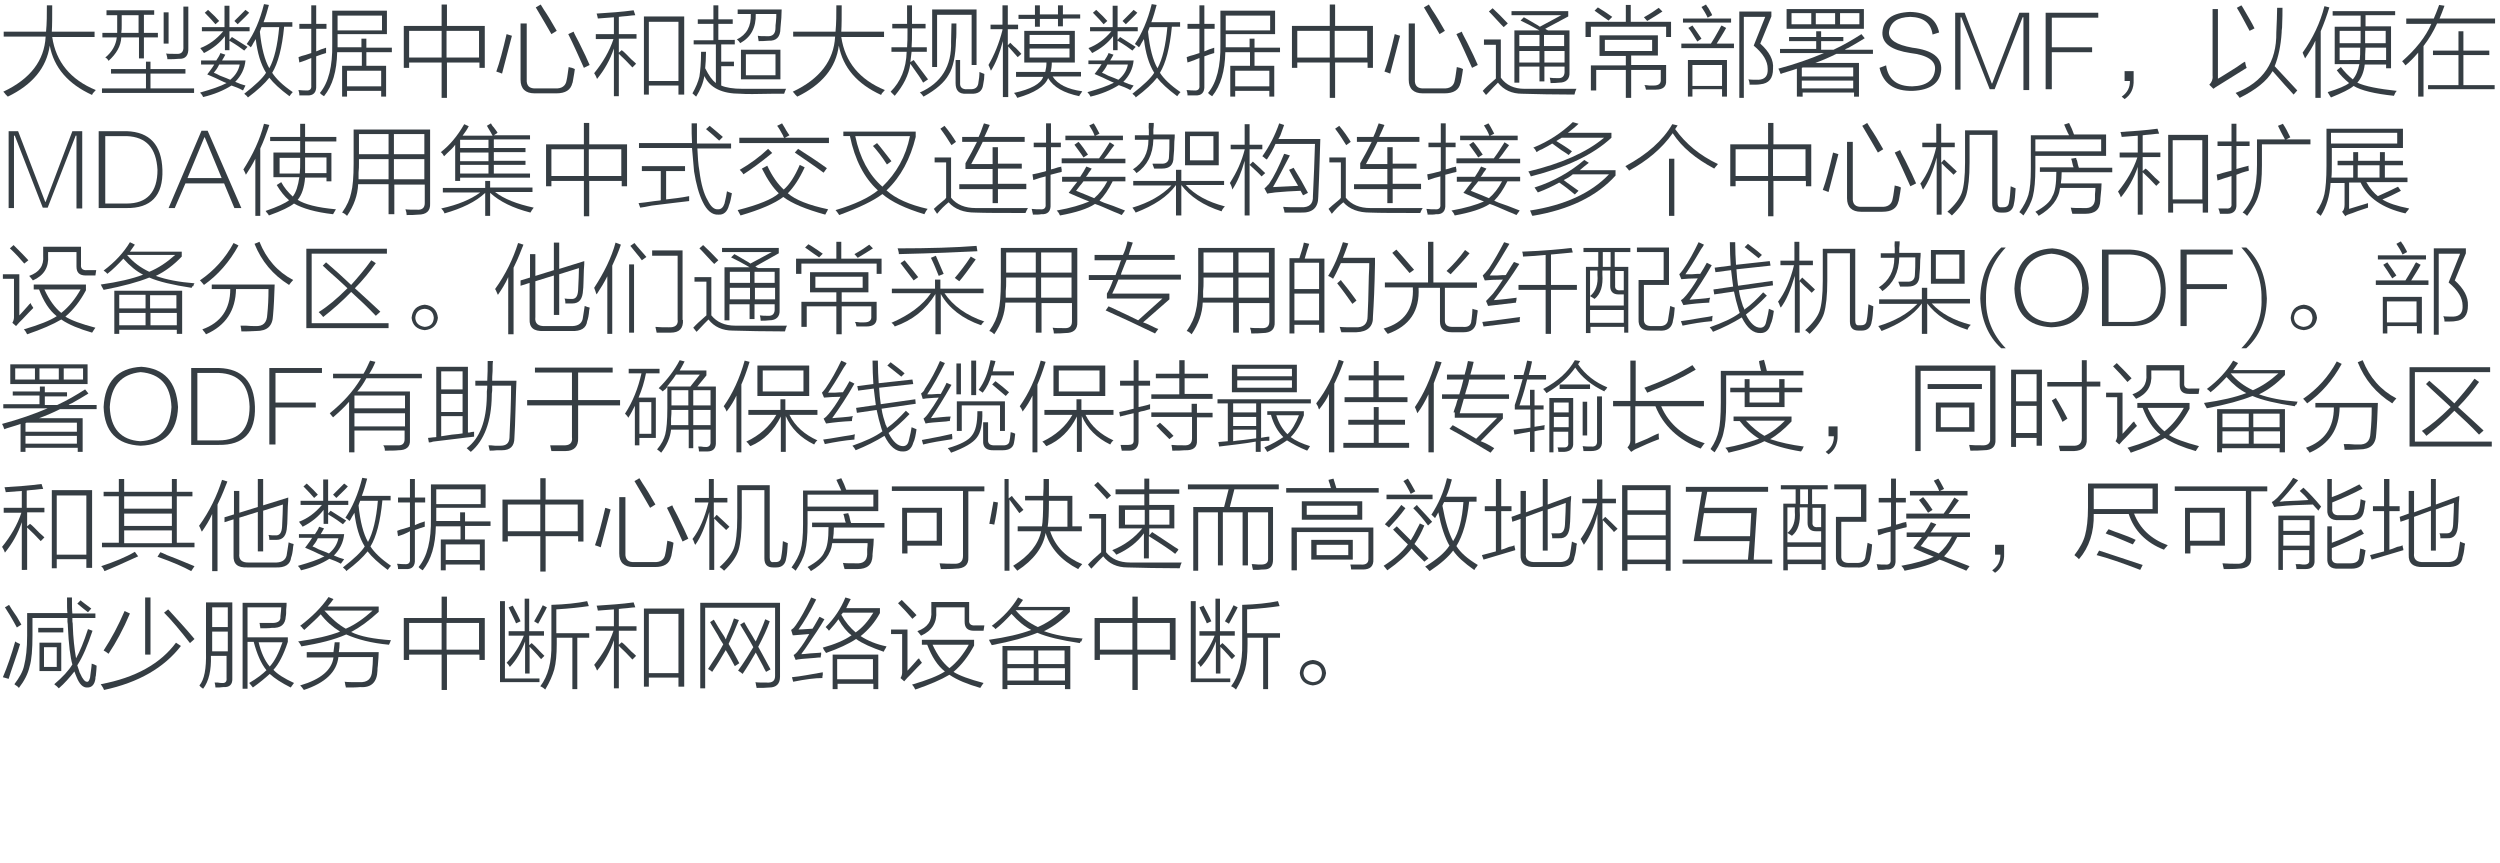 <?xml version="1.0" encoding="utf-8"?>
<!-- Generator: Adobe Illustrator 21.0.0, SVG Export Plug-In . SVG Version: 6.00 Build 0)  -->
<svg version="1.1" id="Layer_1" xmlns="http://www.w3.org/2000/svg" xmlns:xlink="http://www.w3.org/1999/xlink" x="0px" y="0px"
	 viewBox="0 0 608 210" style="enable-background:new 0 0 608 210;" xml:space="preserve">
<style type="text/css">
	.st0{fill:#91D2E0;}
	.st1{fill:#FFFFFF;}
	.st2{fill:#353D43;}
	.st3{fill:#0080C6;}
	.st4{fill:#9D9FA2;}
</style>
<g>
	<g>
		<path class="st2" d="M1.9,23.5c-0.1-0.1-0.3-0.3-0.5-0.5c-0.2-0.3-0.4-0.5-0.6-0.7c6.6-3.1,10-7.6,10.3-13.4H0.9V7.7h10.3
			c0.2-2.1,0.2-4.2,0.2-6.4h1.3c0,2.8,0,4.9-0.1,6.4h10.4V9H12.7c0.9,6.1,4.5,10.4,10.6,12.9c-0.6,0.6-0.9,1-0.9,1.2
			c-5.9-2.7-9.3-6.7-10.3-12C11.3,16.5,7.9,20.6,1.9,23.5z"/>
		<path class="st2" d="M35.4,15h1.2v1.8h8.5v1.1h-8.5v3.6h10.6v1.1H24.8v-1.1h10.7v-3.6h-8.5v-1.1h8.5V15z M25.8,2.5h11.7v1.1H35V8
			h3.4v1.1H35v5.1h-1.2V9.1h-4.3c-0.1,2.1-1.2,4-3.1,5.7c-0.2-0.4-0.5-0.7-0.8-0.8c1.7-1.4,2.6-3.1,2.8-4.9h-3.5V8h3.6
			c0-0.6,0-1.2,0-1.9V3.7h-2.6V2.5z M29.6,6.1c0,0.7,0,1.3-0.1,1.9h4.2V3.7h-4.1V6.1z M39.8,3H41v7.6h-1.2V3z M45.8,1.6v10
			c0.1,1.9-0.7,2.8-2.3,2.7c-0.8,0.1-1.7,0.1-2.8,0.1c0-0.2,0-0.4-0.1-0.7c-0.1-0.3-0.1-0.5-0.2-0.7c0.3,0.1,1.2,0.1,2.5,0.1
			c1.2,0.1,1.8-0.5,1.7-1.8V1.6H45.8z"/>
		<path class="st2" d="M48.8,14.7h3.8c0.4-0.6,0.8-1.2,1-1.8l1.2,0.4c-0.2,0.4-0.5,0.9-0.8,1.4h5.7c-0.2,2.1-1.1,3.8-2.5,5.2
			c0.9,0.4,1.7,0.7,2.5,0.9L59.1,22c-0.9-0.5-1.9-0.9-2.8-1.2c-1.9,1.2-4.3,2.2-6.9,2.8c-0.1-0.2-0.2-0.5-0.6-0.9
			c-0.1-0.1-0.1-0.1-0.1-0.2c2.8-0.8,4.9-1.5,6.4-2.3c-0.3-0.1-0.8-0.3-1.6-0.7c-0.4-0.2-1.4-0.7-3.1-1.4c0.1-0.1,0.3-0.4,0.6-0.8
			c0.5-0.7,0.9-1.2,1.1-1.6h-3.2V14.7z M54.7,1.4h1.1v5.2h4.9v1h-4.9v2.1l0.6-0.7c1.6,1,2.8,1.8,3.8,2.4l-0.8,0.9
			c-0.8-0.6-1.9-1.4-3.6-2.4v2.3h-1.1V8.8c-1.2,1.6-2.9,3-5.1,4.1c-0.1-0.1-0.2-0.4-0.6-0.8c-0.1-0.2-0.2-0.3-0.3-0.4
			c2.1-0.8,3.9-2.1,5.6-4.1h-5.2v-1h5.5V1.4z M49.8,3.1l0.8-0.7c1.2,1.1,2.1,2,2.7,2.7l-0.9,0.8C51.8,5.2,51,4.3,49.8,3.1z M52,17.7
			c0.3,0.1,0.8,0.3,1.5,0.7c1.1,0.4,2,0.8,2.5,1c1.2-1,2-2.2,2.3-3.7h-5C52.9,16.6,52.4,17.2,52,17.7z M60.6,3.1
			c-0.9,1-1.9,1.9-2.8,2.8l-0.8-0.8c0.8-0.8,1.7-1.7,2.7-2.7L60.6,3.1z M59.4,22.8c2.7-2.1,4.5-3.8,5.3-5.1
			c-1.3-2.1-2.1-4.8-2.5-8.2c-0.1,0.2-0.3,0.5-0.6,1c-0.2,0.4-0.4,0.8-0.6,1c-0.3-0.3-0.7-0.6-1-0.8C61.8,8.2,63.2,5,64.2,1l1.2,0.2
			c-0.4,1.5-0.8,2.9-1.3,4.2h7v1.1h-2c-0.5,5.2-1.5,8.9-2.9,11.2c0.9,1.4,2.5,3,5,4.7c-0.3,0.3-0.6,0.7-0.8,1
			c-2.3-1.7-3.9-3.2-4.9-4.5c-1.1,1.4-2.8,3-5.2,4.8C60.2,23.5,59.9,23.2,59.4,22.8z M63.2,7.7c0.4,4,1.2,7,2.3,8.9
			c1.2-2.2,2-5.5,2.4-10h-4.3C63.5,6.9,63.3,7.3,63.2,7.7z"/>
		<path class="st2" d="M72.8,15.2l-0.2-1.3c0.2-0.1,0.5-0.2,0.8-0.3c0.4-0.1,1.2-0.3,2.3-0.7V7h-2.9V5.8h2.9V1.3h1.2v4.5h2.5V7h-2.5
			v5.5c0.3-0.1,0.7-0.3,1.2-0.5c0.6-0.2,1-0.3,1.2-0.4c0,0.4,0,0.8,0,1.3c-0.6,0.2-1.4,0.4-2.4,0.8v7.1c0.1,1.7-0.7,2.5-2.2,2.4
			c-0.8,0-1.4,0-1.9,0c0-0.2,0-0.5-0.1-0.9c-0.1-0.1-0.1-0.2-0.1-0.4c0.9,0.1,1.5,0.1,1.8,0.1c0.9,0.1,1.4-0.3,1.3-1.2v-6.7
			C74.8,14.5,73.8,14.9,72.8,15.2z M87.9,9.4h1.2v2.2h6.2v1.1h-6.2V16h4.8v7.5h-1.2v-1.4h-8.3v1.4h-1.2V16h4.8v-3.3H82
			c-0.1,4.6-1.1,8.1-3.2,10.7c-0.3-0.2-0.7-0.4-1-0.8c2.1-2.5,3.1-6.5,3-11.9V2.6h13.3v5.7h-12v2.3v0.9h5.8V9.4z M82.1,3.8v3.6h10.8
			V3.8H82.1z M84.4,17.2V21h8.3v-3.8H84.4z"/>
		<path class="st2" d="M98.2,6.3h9.2V1.1h1.3v5.2h9.2v10.2h-1.3v-1.3h-7.9v8.6h-1.3v-8.6h-7.9v1.3h-1.3V6.3z M99.5,7.5V14h7.9V7.5
			H99.5z M116.5,7.5h-7.9V14h7.9V7.5z"/>
		<path class="st2" d="M123.2,8.3l1.3,0.4c-0.8,3.1-1.6,6.2-2.4,9.2c-0.4-0.2-0.9-0.3-1.4-0.5C121.5,15.2,122.3,12.2,123.2,8.3z
			 M126.7,5.7h1.4v13.6c-0.1,1.6,0.7,2.3,2.3,2.2h4.6c1.6,0.1,2.6-0.6,2.8-2c0.2-0.8,0.3-1.9,0.5-3.2c0.2,0.1,0.4,0.1,0.8,0.2
			c0.3,0.1,0.5,0.2,0.7,0.3c-0.1,0.7-0.2,1.5-0.4,2.5c-0.1,0.4-0.1,0.8-0.2,0.9c-0.4,1.7-1.7,2.5-3.9,2.5H130
			c-2.2,0-3.4-1.1-3.4-3.3V5.7z M134.1,8.3c-0.9-1.6-2.2-3.8-3.8-6.5l1.2-0.7c0.2,0.3,0.5,0.8,0.8,1.3c0.9,1.3,1.9,3,3.1,5.1
			L134.1,8.3z M142,16.5c-1.3-2.9-2.5-5.6-3.8-8.2l1.3-0.6c0.2,0.6,0.7,1.4,1.3,2.6c1.2,2.4,2.1,4.3,2.6,5.5L142,16.5z"/>
		<path class="st2" d="M144.9,8.3h4.4V4.2c-1.3,0.1-2.6,0.2-3.9,0.3c-0.1-0.5-0.2-0.9-0.3-1.2c3.1-0.2,6.1-0.4,9-0.8l0.4,1.2
			c-0.4,0-1.1,0.1-2,0.2c-0.9,0.1-1.5,0.1-2,0.2v4.2h4.3v1.1h-4.3v3.4l0.7-0.6c0.6,0.4,1.3,1.2,2.3,2.2c0.6,0.5,1,0.9,1.2,1.1
			l-0.9,0.9c-1.1-1.2-2.2-2.3-3.3-3.3v10.3h-1.2V11.8c-0.9,2.7-2.3,5.2-4.1,7.4c-0.1-0.3-0.3-0.8-0.7-1.4c2.1-2.6,3.7-5.3,4.7-8.3
			h-4.3V8.3z M156.6,4h9.8V23H165v-2.2h-7.2V23h-1.2V4z M157.8,5.3v14.4h7.2V5.3H157.8z"/>
		<path class="st2" d="M168.8,9.8h4.7V5.8h-3.8V4.7h3.8V1.3h1.2v3.4h3.5v1.1h-3.5v3.9h4v1.1h-3.3v4.2h3.1v1.1h-3.1v4.7
			c1.1,0.5,2.9,0.8,5.2,0.8c3.6,0,7.2,0,10.6,0c-0.1,0.1-0.1,0.2-0.2,0.4c-0.1,0.2-0.2,0.5-0.3,0.8c-0.5,0-1.4,0-2.8,0
			c-4,0.1-6.6,0.1-7.8,0c-4.5,0-7.4-1.4-8.8-4.3c-0.3,1.8-1,3.4-2,5c-0.2-0.2-0.6-0.5-0.9-0.8c0.8-1.4,1.4-2.8,1.7-4.1
			c0.2-1.3,0.4-3.3,0.4-6h1.2c0,1.6-0.1,2.9-0.2,4c0.9,1.8,1.7,2.9,2.6,3.6v-9.4h-5.4V9.8z M179.4,3.5V2.3h10.7
			c0,1.2-0.1,2.7-0.3,4.6c0,2.1-1,3.1-2.9,3c-0.9,0.1-1.8,0.1-2.4,0.1l-0.2-1.3c0.4,0.1,1.2,0.1,2.3,0.1c1.3,0.1,2-0.6,2-2
			c0-0.4,0-0.8,0.1-1.4c0.1-0.9,0.1-1.6,0.1-2h-5c0.1,3.3-1.2,5.7-3.8,7.1c-0.2-0.4-0.5-0.7-0.8-0.9c2.4-1.2,3.5-3.2,3.4-6.2H179.4z
			 M180.2,12.1h9.6v7.2h-9.6V12.1z M181.4,13.2v5.1h7.2v-5.1H181.4z"/>
		<path class="st2" d="M193.9,23.5c-0.1-0.1-0.3-0.3-0.5-0.5c-0.2-0.3-0.4-0.5-0.6-0.7c6.6-3.1,10-7.6,10.3-13.4h-10.2V7.7h10.3
			c0.2-2.1,0.2-4.2,0.2-6.4h1.3c0,2.8,0,4.9-0.1,6.4h10.4V9h-10.4c0.9,6.1,4.5,10.4,10.6,12.9c-0.6,0.6-0.9,1-0.9,1.2
			c-5.9-2.7-9.3-6.7-10.3-12C203.3,16.5,199.9,20.6,193.9,23.5z"/>
		<path class="st2" d="M216.8,11.5h3.8c0.1-1.1,0.1-2.4,0.1-3.8V6.9H217V5.8h3.6V1.3h1.2v4.5h3.3v1.1h-3.3v0.8c0,1.4,0,2.6-0.1,3.8
			h3.7v1.1h-3.7c-0.1,0.9-0.2,1.8-0.3,2.5l0.8-0.5c0.7,0.9,1.8,2.5,3.5,4.7l-1.2,0.8c-0.4-0.8-1.4-2.2-2.9-4.3
			c-0.1-0.1-0.1-0.2-0.2-0.3c-0.4,2.8-1.7,5.3-3.8,7.8c-0.3-0.3-0.7-0.7-1-1c2.4-2.4,3.8-5.6,3.9-9.7h-3.7V11.5z M231.4,5.7h1.2
			c0,2.1,0,3.4-0.1,4c-0.1,3.9-0.7,6.8-1.8,8.5c-1,1.8-3,3.6-6.1,5.3c-0.2-0.3-0.5-0.7-0.9-1c5.2-2.3,7.8-6.4,7.6-12.4
			C231.3,8.6,231.4,7.1,231.4,5.7z M226.6,2.3h10.9v13.5h-1.2V3.6h-8.4v12.7h-1.2V2.3z M232.3,14.6h1.2v5.5
			c-0.1,1.1,0.5,1.7,1.8,1.6h0.8c1,0,1.6-0.4,1.8-1.3c0.2-1.1,0.3-2,0.3-2.9c0.2,0.1,0.7,0.3,1.2,0.5c0,0.8-0.1,1.7-0.3,2.6
			c-0.2,1.6-1.2,2.3-3,2.2h-1.1c-1.8,0.1-2.6-0.8-2.6-2.6V14.6z"/>
		<path class="st2" d="M241,17.2c-0.1-0.1-0.1-0.3-0.2-0.5c-0.2-0.4-0.3-0.7-0.4-0.9c1.4-2.4,2.6-5.3,3.4-8.5V7.1h-2.9V6h2.9V1.3
			h1.3V6h2.5v1.1h-2.5V11l0.6-0.6c0.2,0.2,0.5,0.5,0.9,0.9c0.3,0.2,0.9,0.8,1.8,1.8l-0.9,0.8c-0.8-0.9-1.6-1.8-2.3-2.6v12.3h-1.3V10
			C243.1,13,242.2,15.3,241,17.2z M247.3,17.5h6.9c0.2-0.8,0.3-1.5,0.3-2.3h-5.4V7.5h12.3v7.7h-5.6c0,0.8-0.1,1.6-0.3,2.3h7.4v1.1
			H256c1.2,1.9,3.6,3.1,7.2,3.6c-0.1,0.2-0.3,0.5-0.6,0.9c-0.1,0.1-0.1,0.2-0.1,0.3c-3.8-0.8-6.3-2.2-7.6-4.4
			c-0.8,2-3.3,3.6-7.5,4.8c-0.2-0.4-0.4-0.8-0.8-1.2c4.1-0.9,6.5-2.2,7.1-3.9h-6.6V17.5z M247.7,3.6h4V1.3h1.2v2.2h4.4V1.3h1.2v2.2
			h4.2v1h-4.2v1.9h-1.2V4.6h-4.4v1.9h-1.2V4.6h-4V3.6z M250.4,8.5v2.2h9.7V8.5H250.4z M250.4,11.8v2.2h9.7v-2.2H250.4z"/>
		<path class="st2" d="M264.8,14.7h3.8c0.4-0.6,0.8-1.2,1-1.8l1.2,0.4c-0.2,0.4-0.5,0.9-0.8,1.4h5.7c-0.2,2.1-1.1,3.8-2.5,5.2
			c0.9,0.4,1.7,0.7,2.5,0.9l-0.8,1.1c-0.9-0.5-1.9-0.9-2.8-1.2c-1.9,1.2-4.3,2.2-6.9,2.8c-0.1-0.2-0.2-0.5-0.6-0.9
			c-0.1-0.1-0.1-0.1-0.1-0.2c2.8-0.8,4.9-1.5,6.4-2.3c-0.3-0.1-0.8-0.3-1.6-0.7c-0.4-0.2-1.4-0.7-3.1-1.4c0.1-0.1,0.3-0.4,0.6-0.8
			c0.5-0.7,0.9-1.2,1.1-1.6h-3.2V14.7z M270.7,1.4h1.1v5.2h4.9v1h-4.9v2.1l0.6-0.7c1.6,1,2.8,1.8,3.8,2.4l-0.8,0.9
			c-0.8-0.6-1.9-1.4-3.6-2.4v2.3h-1.1V8.8c-1.2,1.6-2.9,3-5.1,4.1c-0.1-0.1-0.2-0.4-0.6-0.8c-0.1-0.2-0.2-0.3-0.3-0.4
			c2.1-0.8,3.9-2.1,5.6-4.1h-5.2v-1h5.5V1.4z M265.8,3.1l0.8-0.7c1.2,1.1,2.1,2,2.7,2.7l-0.9,0.8C267.8,5.2,267,4.3,265.8,3.1z
			 M268,17.7c0.3,0.1,0.8,0.3,1.5,0.7c1.1,0.4,2,0.8,2.5,1c1.2-1,2-2.2,2.3-3.7h-5C268.9,16.6,268.4,17.2,268,17.7z M276.6,3.1
			c-0.9,1-1.9,1.9-2.8,2.8l-0.8-0.8c0.8-0.8,1.7-1.7,2.7-2.7L276.6,3.1z M275.4,22.8c2.7-2.1,4.5-3.8,5.3-5.1
			c-1.3-2.1-2.1-4.8-2.5-8.2c-0.1,0.2-0.3,0.5-0.6,1c-0.2,0.4-0.4,0.8-0.6,1c-0.3-0.3-0.7-0.6-1-0.8c1.7-2.5,3.1-5.7,4.1-9.7
			l1.2,0.2c-0.4,1.5-0.8,2.9-1.3,4.2h7v1.1h-2c-0.5,5.2-1.5,8.9-2.9,11.2c0.9,1.4,2.5,3,5,4.7c-0.3,0.3-0.6,0.7-0.8,1
			c-2.3-1.7-3.9-3.2-4.9-4.5c-1.1,1.4-2.8,3-5.2,4.8C276.2,23.5,275.9,23.2,275.4,22.8z M279.2,7.7c0.4,4,1.2,7,2.3,8.9
			c1.2-2.2,2-5.5,2.4-10h-4.3C279.5,6.9,279.3,7.3,279.2,7.7z"/>
		<path class="st2" d="M288.8,15.2l-0.2-1.3c0.2-0.1,0.5-0.2,0.8-0.3c0.4-0.1,1.2-0.3,2.3-0.7V7h-2.9V5.8h2.9V1.3h1.2v4.5h2.5V7
			h-2.5v5.5c0.3-0.1,0.7-0.3,1.2-0.5c0.6-0.2,1-0.3,1.2-0.4c0,0.4,0,0.8,0,1.3c-0.6,0.2-1.4,0.4-2.4,0.8v7.1
			c0.1,1.7-0.7,2.5-2.2,2.4c-0.8,0-1.4,0-1.9,0c0-0.2,0-0.5-0.1-0.9c-0.1-0.1-0.1-0.2-0.1-0.4c0.9,0.1,1.5,0.1,1.8,0.1
			c0.9,0.1,1.4-0.3,1.3-1.2v-6.7C290.8,14.5,289.8,14.9,288.8,15.2z M303.9,9.4h1.2v2.2h6.2v1.1h-6.2V16h4.8v7.5h-1.2v-1.4h-8.3v1.4
			h-1.2V16h4.8v-3.3H298c-0.1,4.6-1.1,8.1-3.2,10.7c-0.3-0.2-0.7-0.4-1-0.8c2.1-2.5,3.1-6.5,3-11.9V2.6h13.3v5.7h-12v2.3v0.9h5.8
			V9.4z M298.1,3.8v3.6h10.8V3.8H298.1z M300.4,17.2V21h8.3v-3.8H300.4z"/>
		<path class="st2" d="M314.2,6.3h9.2V1.1h1.3v5.2h9.2v10.2h-1.3v-1.3h-7.9v8.6h-1.3v-8.6h-7.9v1.3h-1.3V6.3z M315.5,7.5V14h7.9V7.5
			H315.5z M332.5,7.5h-7.9V14h7.9V7.5z"/>
		<path class="st2" d="M339.2,8.3l1.3,0.4c-0.8,3.1-1.6,6.2-2.4,9.2c-0.4-0.2-0.9-0.3-1.4-0.5C337.5,15.2,338.3,12.2,339.2,8.3z
			 M342.7,5.7h1.4v13.6c-0.1,1.6,0.7,2.3,2.3,2.2h4.6c1.6,0.1,2.6-0.6,2.8-2c0.2-0.8,0.3-1.9,0.5-3.2c0.2,0.1,0.4,0.1,0.8,0.2
			c0.3,0.1,0.5,0.2,0.7,0.3c-0.1,0.7-0.2,1.5-0.4,2.5c-0.1,0.4-0.1,0.8-0.2,0.9c-0.4,1.7-1.7,2.5-3.9,2.5H346
			c-2.2,0-3.4-1.1-3.4-3.3V5.7z M350.1,8.3c-0.9-1.6-2.2-3.8-3.8-6.5l1.2-0.7c0.2,0.3,0.5,0.8,0.8,1.3c0.9,1.3,1.9,3,3.1,5.1
			L350.1,8.3z M358,16.5c-1.3-2.9-2.5-5.6-3.8-8.2l1.3-0.6c0.2,0.6,0.7,1.4,1.3,2.6c1.2,2.4,2.1,4.3,2.6,5.5L358,16.5z"/>
		<path class="st2" d="M370.8,21.6c4.4,0,8.6,0,12.6,0c-0.1,0.2-0.2,0.4-0.3,0.7c-0.1,0.3-0.1,0.5-0.2,0.7c-4.9,0-9.2-0.1-12.7-0.2
			c-2.5,0-4.5-0.9-5.9-2.7c-0.6,0.6-1.4,1.4-2.5,2.6c-0.2,0.2-0.3,0.3-0.4,0.4l-0.8-1c0.6-0.7,1.7-1.7,3.2-3v-8.2h-2.9V9.6h4.1v9.3
			C366.3,20.7,368.2,21.6,370.8,21.6z M365.7,6.6c-0.3-0.3-0.9-0.9-1.8-1.9c-0.8-0.9-1.4-1.5-1.8-1.9l0.9-0.8
			c1.2,1.1,2.4,2.3,3.7,3.7L365.7,6.6z M369.8,5l0.8-0.8c0.6,0.3,1.4,0.8,2.6,1.5c0.6,0.3,1,0.6,1.3,0.8l5.2-2.8h-12.1v-1h13.8v1.3
			L375.8,7c0.1,0.1,0.3,0.2,0.5,0.3l0.2,0.1h5.2v10.2c0.1,1.6-0.8,2.5-2.5,2.5c-0.7,0.1-1.4,0.1-2.1,0.1c0-0.5-0.1-0.9-0.2-1.3
			c0.6,0.1,1.2,0.1,1.9,0.1c1.2,0.1,1.8-0.5,1.7-1.9v-0.9h-4.9v3.6h-1.2v-3.6h-4.9v3.9h-1.2V7.4h6.1C372.6,6.4,371.1,5.6,369.8,5z
			 M369.5,8.5v2.7h4.9V8.5H369.5z M369.5,12.4v2.8h4.9v-2.8H369.5z M380.4,8.5h-4.9v2.7h4.9V8.5z M375.6,12.4v2.8h4.9v-2.8H375.6z"
			/>
		<path class="st2" d="M395.3,1.2h1.3v4.1h9.8V9h-1.2V6.5h-18.3V9h-1.3V5.3h9.8V1.2z M389,8.6h14.2v4.9h-6.5v2.3h8.5v3.8
			c0.1,1.5-0.8,2.2-2.5,2.2c-1,0-1.8,0-2.4,0c-0.1-0.5-0.2-0.9-0.4-1.1c0.2,0,0.7,0,1.2,0.1c0.6,0,0.9,0,1.1,0
			c1.2,0,1.8-0.5,1.7-1.5V17h-7.2v6.8h-1.3V17h-7.2v5h-1.3v-6.1h8.5v-2.3H389V8.6z M387.8,2.6l0.8-0.8c0.4,0.3,1.2,0.7,2.2,1.4
			c0.6,0.4,1.1,0.8,1.3,0.9l-0.9,0.9C390.5,4.5,389.3,3.7,387.8,2.6z M390.3,9.7v2.7h11.5V9.7H390.3z M400.6,5.1l-0.8-0.9
			c1.6-0.9,2.8-1.7,3.6-2.3l0.9,0.9C403.2,3.5,402,4.3,400.6,5.1z"/>
		<path class="st2" d="M408.8,10.6h7.3c0.5-0.8,1.2-1.9,2-3.4c0.2-0.4,0.4-0.8,0.6-1l1.1,0.6c-0.7,1.3-1.5,2.5-2.3,3.8h4.2v1.1
			h-12.8V10.6z M409.3,4.5H421v1h-11.7V4.5z M410.4,14.6h9.6v8.9h-1.2v-1.8h-7.2v1.8h-1.1V14.6z M410.6,6.8l1-0.6
			c0.8,1.1,1.5,2.2,2.2,3.2l-1,0.7c-0.1-0.1-0.1-0.2-0.2-0.3C411.8,8.5,411.2,7.5,410.6,6.8z M411.6,15.8v5.1h7.2v-5.1H411.6z
			 M413.8,1.7l1.1-0.6c0.1,0.2,0.3,0.5,0.6,0.9c0.4,0.8,0.8,1.3,0.9,1.7l-1.1,0.6C414.9,3.4,414.4,2.6,413.8,1.7z M431.2,16.7
			c0,2.4-1,3.6-3.1,3.8c-0.4,0.1-1.3,0.1-2.6,0.1c0-0.5-0.1-0.9-0.3-1.3c0.6,0.1,1.5,0.1,2.5,0.1c1.6-0.1,2.3-1,2.2-2.7
			c0-1.8-1.1-3.7-3.4-5.6l2.8-7h-5.2v19.7H423V2.8h7.8V4l-2.7,6.6C430.3,12.6,431.4,14.6,431.2,16.7z"/>
		<path class="st2" d="M441.7,7.6h1.2V9h5.4v1h-5.4v2.1h3c2.4-1.1,4.6-2.4,6.8-3.8l0.8,1c-0.9,0.6-2.2,1.3-3.9,2.3
			c-0.4,0.2-0.8,0.3-0.9,0.5h6.8v1h-8.9c-1.6,0.8-3.2,1.5-5.1,2.2h10.6v8.2h-1.2v-1h-12.5v1H437v-6.8c-0.6,0.2-1.4,0.5-2.5,0.8
			c-0.6,0.2-1.1,0.3-1.4,0.5c-0.1-0.1-0.2-0.3-0.3-0.7c-0.1-0.2-0.2-0.4-0.3-0.6c4.1-1.1,7.8-2.4,11.1-3.8h-10.7v-1h8.8V10h-6.6V9
			h6.6V7.6z M434.5,2.2h18.8v4.8h-18.8V2.2z M435.7,3.2v2.7h4.8V3.2H435.7z M450.7,16.4h-12.2h-0.1c-0.1,0.1-0.1,0.1-0.2,0.1v2.1
			h12.5V16.4z M438.2,19.6v1.9h12.5v-1.9H438.2z M441.6,3.2v2.7h4.7V3.2H441.6z M452.2,3.2h-4.7v2.7h4.7V3.2z"/>
		<path class="st2" d="M464.6,4.1c-3.2,0.1-4.9,1.3-5.2,3.7c-0.1,1.9,1.8,3.1,5.7,3.8c4.9,0.6,7.2,2.4,7,5.4
			c-0.3,3.2-2.6,4.9-6.9,5.1c-4.5,0.1-7.2-1.7-8.1-5.6l1.6-0.6c0.5,3.4,2.6,5.1,6.4,5.1c3.4-0.1,5.3-1.5,5.5-4.1
			c0.2-2.1-1.8-3.5-6-4c-4.6-0.7-6.9-2.3-6.8-5c0.2-3.2,2.4-4.8,6.7-5c4.1,0.1,6.4,1.7,7.1,5l-1.6,0.5
			C469.6,5.6,467.8,4.2,464.6,4.1z"/>
		<path class="st2" d="M491.1,3.1h2.4v18.8h-1.4V4.2h-0.2l-6.8,17.5h-1.2L477,4.2h-0.2v17.6h-1.3V3.1h2.3l6.6,17.2h0.1L491.1,3.1z"
			/>
		<path class="st2" d="M510.3,4.3H499v7.2h9.8v1.2H499v9h-1.5V3.1h12.8V4.3z"/>
		<path class="st2" d="M518.9,17.3v2.1c0.1,2.1-0.7,3.7-2.2,4.7l-0.7-0.6c1.4-1,2-2.2,2-3.8h-1.3v-2.4H518.9z"/>
		<path class="st2" d="M539.3,19.2c1.1-0.6,2.6-1.6,4.7-2.9c0.9-0.6,1.5-1.1,2-1.3c0.1,0.6,0.2,1.1,0.4,1.5c-2.7,1.7-5,3.1-6.9,4.3
			c-0.4,0.2-0.8,0.5-1.2,0.8l-1-1c0.6-0.6,0.9-1.3,0.8-2.2V2.2h1.3V19.2z M557.8,23c-0.5-0.6-1.2-1.3-2.1-2.3
			c-1.4-1.6-2.4-2.7-3-3.4c-1.4,2.4-4,4.5-8,6.5c-0.1-0.1-0.2-0.2-0.3-0.4c-0.1-0.1-0.3-0.4-0.7-0.8c6.7-2.6,10-7.5,9.9-14.7
			c0.1-2.4,0.2-4.4,0.2-6h1.3c0,1,0,2.6-0.1,4.8c-0.1,0.6-0.1,1-0.1,1.2c-0.2,3.2-0.8,6-1.7,8.2c1.9,2,3.7,4,5.5,5.9L557.8,23z
			 M547.1,7.5c-1.4-2.6-2.4-4.5-3.1-5.6l1.1-0.6c0.1,0.1,0.2,0.3,0.4,0.6c1.2,2.1,2.2,3.7,2.8,5L547.1,7.5z"/>
		<path class="st2" d="M560.6,14.2c-0.1-0.2-0.2-0.5-0.4-0.9c-0.1-0.2-0.1-0.3-0.2-0.5c2.5-3.5,4.3-7.3,5.3-11.3l1.2,0.3
			c-0.6,2-1.3,3.9-2.1,5.8v16.2h-1.3V9.9C562.5,11.3,561.6,12.7,560.6,14.2z M567.3,2.7h15.2v1h-7.2v2.7h6.2v10.2h-1.2v-0.9h-5.2
			c-0.2,1.8-0.8,3.3-1.8,4.4c1.9,0.9,5.1,1.5,9.6,2c-0.3,0.3-0.5,0.7-0.7,1.2c-4.7-0.5-8-1.3-9.8-2.4c-0.9,0.8-2.8,1.7-5.5,2.8
			c-0.1-0.1-0.2-0.3-0.4-0.6c-0.2-0.3-0.3-0.5-0.4-0.7c2.6-0.8,4.3-1.5,5.2-2.2c-1.1-0.9-2.1-1.9-3-3.1l1-0.8c0.9,1.2,1.9,2.2,2.9,3
			c0.8-0.9,1.3-2.2,1.6-3.7h-6V6.5h6.3V3.8h-6.8V2.7z M569,7.5v3h5.1v-3H569z M573.9,14.6c0.1-0.9,0.1-1.9,0.1-3H569v3H573.9z
			 M575.2,14.6h5.1v-3h-5C575.2,12.8,575.2,13.8,575.2,14.6z M580.2,7.5h-5v3h5V7.5z"/>
		<path class="st2" d="M593.2,1.2l1.3,0.2c-0.4,1.1-0.8,2.2-1.2,3.1h13.5v1.2h-14.1c-0.9,2-2,3.8-3.3,5.5v12.3h-1.3V12.8
			c-1.2,1.4-2.2,2.4-3.1,3.1c-0.2-0.3-0.5-0.7-0.8-1c3.3-2.9,5.7-5.9,7.1-9.1h-6.1V4.5h6.7C592.3,3.5,592.8,2.4,593.2,1.2z
			 M597.9,7.6h1.2v4.7h6.3v1.1h-6.3v7.3h7.6v1h-16.2v-1h7.4v-7.3h-6.2v-1.1h6.2V7.6z"/>
		<path class="st2" d="M17.6,31.9h2.4v18.8h-1.4V33h-0.2l-6.8,17.5h-1.2L3.6,33H3.4v17.6H2.1V31.9h2.3L11,49.1h0.1L17.6,31.9z"/>
		<path class="st2" d="M30.7,50.6H24V31.9h6.8c5.6,0.2,8.5,3.3,8.7,9.4C39.7,47.6,36.7,50.7,30.7,50.6z M30.8,33.1h-5.2v16.4h5.2
			c5,0,7.5-2.8,7.5-8.2C38,36,35.6,33.3,30.8,33.1z"/>
		<path class="st2" d="M57,50.6l-2.5-6h-9.4l-2.6,6H41l8-18.8h1.5l8.2,18.8H57z M45.6,43.3h8.3l-4.1-9.9h-0.1L45.6,43.3z"/>
		<path class="st2" d="M59.8,42.5c-0.1-0.2-0.2-0.6-0.5-1.1c-0.1-0.1-0.1-0.1-0.1-0.2c2.3-3.6,4-7.2,5-11.1l1.3,0.3
			c-0.7,2.1-1.4,4-2.2,5.7v16.4h-1.2V38.6C61.4,40,60.6,41.3,59.8,42.5z M65.7,33.3H73v-3.2h1.2v3.2h7.6v1.1h-7.6v2.8h6.4v6.9h-1.2
			v-0.9h-5.2c-0.2,2.4-0.8,4.2-1.8,5.4c1.7,1.1,4.8,1.9,9.3,2.3c-0.3,0.5-0.5,0.9-0.7,1.2c-4.3-0.5-7.4-1.4-9.5-2.6
			c-1,0.8-3,1.8-6.1,2.9c-0.1-0.2-0.3-0.5-0.6-0.8c-0.1-0.1-0.1-0.2-0.2-0.3c2.9-1,4.8-1.9,5.7-2.6c-1.1-0.9-2.1-2.2-3-3.7l1.1-0.7
			c0.7,1.3,1.6,2.4,2.8,3.5c0.8-1,1.3-2.6,1.6-4.7h-6.3v-6H73v-2.8h-7.3V33.3z M72.9,42.1c0.1-0.8,0.1-1.7,0.1-2.7v-1H68v3.8H72.9z
			 M74.2,39.3c0,1,0,1.9,0,2.8h5.2v-3.8h-5.2V39.3z"/>
		<path class="st2" d="M95.8,52.1h-1.3v-7.3h-7.4c-0.1,2.6-1,5.2-2.7,7.7c-0.4-0.4-0.8-0.7-1.2-0.8c1.2-1.7,1.9-3.3,2.2-4.8
			c0.4-1.5,0.6-3.9,0.6-7.1v-8.3h18.6v18c0.1,1.8-0.9,2.7-2.9,2.7c-0.9,0.1-1.8,0.1-2.8,0.1c0-0.4-0.1-0.9-0.3-1.4
			c0.6,0.1,1.6,0.1,2.8,0.1c1.3,0.1,1.9-0.5,1.9-1.6v-4.5h-7.4V52.1z M87.3,39.8c0,0.6,0,1.3-0.1,2.2c0,0.8,0,1.3,0,1.6h7.3v-4.9
			h-7.2V39.8z M87.3,32.6v4.9h7.2v-4.9H87.3z M103.2,32.6h-7.4v4.9h7.4V32.6z M95.8,38.7v4.9h7.4v-4.9H95.8z"/>
		<path class="st2" d="M118.4,30.6l1-0.6c0.1,0.2,0.3,0.6,0.7,1c0.4,0.6,0.8,1,0.9,1.3l-0.9,0.6h8.8v1h-8.8V36h7.7v1h-7.7v2.1h7.7v1
			h-7.7v2.1h8.8v1h-17v0.8h-1.2v-8.8c-0.4,0.6-1.1,1.3-2.1,2.2c-0.2,0.2-0.4,0.4-0.6,0.6c-0.2-0.4-0.5-0.8-0.8-1
			c2.2-1.7,4.1-4,5.7-6.8l1.1,0.5c-0.4,0.8-0.9,1.5-1.5,2.3h7.3c-0.2-0.4-0.6-1.1-1.1-1.9C118.6,30.9,118.5,30.7,118.4,30.6z
			 M108.1,51.9c-0.1-0.4-0.4-0.8-0.8-1.2c4.1-0.9,7.2-2.2,9.5-3.9h-9.1v-1.1H118V44h1.2v1.6h10.3v1.1h-9.1c2.2,1.7,5.3,2.9,9.4,3.8
			c-0.3,0.4-0.6,0.8-0.8,1.2c-4.3-1.1-7.5-2.7-9.8-4.8v5.6H118v-5.6C115.7,49.1,112.3,50.7,108.1,51.9z M111.9,34V36h6.9V34H111.9z
			 M111.9,37.1v2.1h6.9v-2.1H111.9z M111.9,40.1v2.1h6.9v-2.1H111.9z"/>
		<path class="st2" d="M132.8,35.1h9.2v-5.2h1.3v5.2h9.2v10.2h-1.3V44h-7.9v8.6h-1.3V44h-7.9v1.3h-1.3V35.1z M134.1,36.3v6.5h7.9
			v-6.5H134.1z M151.1,36.3h-7.9v6.5h7.9V36.3z"/>
		<path class="st2" d="M168.2,30h1.3c0,1.7,0,3.3,0,4.9h8.3v1.2h-8.2c0.1,2.1,0.2,3.9,0.5,5.5c0.4,3.2,1.1,5.6,2,7.1
			c0.8,1.6,1.6,2.3,2.6,2.2c0.7,0,1.2-0.5,1.5-1.4c0.3-1.2,0.5-2.2,0.6-3c0.1,0.1,0.2,0.1,0.4,0.2c0.2,0.1,0.5,0.2,0.8,0.3
			c-0.2,1.2-0.4,2.2-0.7,2.9c-0.4,1.6-1.3,2.4-2.6,2.3c-1.5,0.1-2.8-1-3.8-3.1c-0.9-1.8-1.6-4.3-2.1-7.4c-0.2-1.9-0.3-3.8-0.5-5.7
			h-12.9v-1.2h12.9C168.2,33.3,168.2,31.7,168.2,30z M155.7,50.5l-0.4-1.1c0.8-0.1,2.1-0.2,3.9-0.5c0.7-0.1,1.2-0.1,1.5-0.2v-7.1
			h-4.6v-1.2h10.5v1.2h-4.6v6.9c1.7-0.2,3.6-0.4,5.6-0.8c0,0.2,0,0.6,0,1.2c-1.9,0.2-4.9,0.6-9.1,1.1
			C157.2,50.3,156.3,50.4,155.7,50.5z M171.7,31.4l0.9-0.8c1.2,1,2.3,1.9,3.2,2.7l-0.9,0.9C173.8,33.2,172.7,32.2,171.7,31.4z"/>
		<path class="st2" d="M186.6,40.3c1.2,2.6,2.6,4.5,4,5.8c1.4-1.2,2.7-3.2,3.9-6l1.2,0.6c-1.3,2.8-2.7,4.9-4.1,6.3
			c1.8,1.6,5.1,2.9,9.8,3.9c-0.1,0.1-0.1,0.2-0.2,0.4c-0.1,0.1-0.2,0.4-0.5,0.9c-4.7-1.3-8.1-2.7-10.2-4.3
			c-2.1,1.6-5.6,3.1-10.4,4.5l-0.7-1.3c5.1-1.3,8.5-2.7,10-4.1c-1.3-1.2-2.7-3.2-4.1-6L186.6,40.3z M179.7,33.5h11
			c-0.1-0.1-0.2-0.3-0.3-0.6c-0.6-1.1-1-1.8-1.4-2.3l1.2-0.6c0.2,0.4,0.6,0.9,1,1.7c0.3,0.5,0.6,0.9,0.8,1.2l-1.1,0.6h10.7v1.3
			h-21.8V33.5z M186.8,36.2l1,1c-2.9,2.4-5.3,4.1-7,5.2c-0.2-0.4-0.6-0.8-0.9-1.1C182.5,39.8,184.8,38.1,186.8,36.2z M200.3,42
			c-2.3-1.7-4.7-3.3-7-4.9l0.8-0.9c2.5,1.6,4.8,3.1,7,4.7L200.3,42z"/>
		<path class="st2" d="M203.2,51.1c4.7-1.4,8.1-3,10.3-4.8c-3.3-3-5.6-7.4-6.8-13.2h-1.6V32h17.6v1.3c-1.3,5.3-3.6,9.7-7.1,13
			c2.2,2,5.6,3.5,10,4.5c-0.2,0.2-0.5,0.7-0.8,1.3c-4.6-1.4-8-3-10.2-4.9c-2.1,1.6-5.6,3.3-10.5,5.1
			C203.7,51.7,203.4,51.3,203.2,51.1z M221.3,33.1H208c1.1,5.3,3.3,9.4,6.6,12.3C218,42.1,220.3,38.1,221.3,33.1z M212.3,35.5l1-0.7
			c0.9,1,2,2.5,3.5,4.4l-1.1,0.8C214.5,38.1,213.3,36.6,212.3,35.5z"/>
		<path class="st2" d="M237.3,50.6c3.5,0,7.7,0,12.7,0c-0.2,0.3-0.4,0.7-0.6,1.2c-5.8,0-9.8,0-12.2-0.1c-2.8,0-5-0.8-6.5-2.5
			c-1,0.8-1.9,1.7-2.8,2.8l-0.8-1.2c0.4-0.4,1.2-1.1,2.2-1.9c0.4-0.3,0.7-0.6,0.8-0.8v-8.6h-2.8v-1.2h4v9.8
			C232.7,49.8,234.7,50.6,237.3,50.6z M231.4,35.3c-0.8-1.3-1.7-2.7-2.7-4l1-0.7c1.1,1.3,2,2.6,2.8,3.9L231.4,35.3z M241.4,35.8h1.3
			v4h5.8v1.2h-5.8v3.7h6.9V46h-6.9v3.4h-1.3V46h-8.1v-1.2h8.1v-3.7h-6.6v-1.4c1-1.7,1.9-3.4,2.8-5.2h-3.6v-1.2h4
			c0.3-0.6,0.7-1.6,1.1-2.8c0.1-0.2,0.1-0.3,0.2-0.5l1.4,0.4c-0.4,0.9-0.8,1.9-1.3,2.9h9.8v1.2h-10.2c-0.9,1.9-1.9,3.7-2.8,5.4h5.2
			V35.8z"/>
		<path class="st2" d="M251.3,43.8l-0.2-1.4c0.4-0.1,1.2-0.2,2.2-0.5c0.5-0.1,0.9-0.2,1.1-0.3v-5.8h-3v-1.1h3V30h1.2v4.7h2.4v1.1
			h-2.4v5.4c0.4-0.1,0.9-0.2,1.7-0.5c0.4-0.1,0.7-0.1,0.8-0.2c0,0.2,0,0.4,0.1,0.7c0,0.2,0,0.4,0,0.6c-0.2,0.1-0.4,0.1-0.8,0.2
			c-0.2,0.1-0.9,0.2-1.9,0.5v7.2c0.1,1.7-0.7,2.5-2.3,2.4c-0.4,0.1-1,0.1-2,0.1c0-0.1,0-0.3-0.1-0.5c-0.1-0.4-0.1-0.7-0.2-0.9
			c0.8,0.1,1.4,0.1,2.1,0.1c0.9,0.1,1.4-0.3,1.3-1.2v-6.8C253.4,43.1,252.4,43.4,251.3,43.8z M257.8,52.4c-0.1-0.1-0.1-0.2-0.2-0.4
			c-0.1-0.2-0.3-0.5-0.6-0.8c3.4-0.6,6-1.4,7.9-2.2c-0.6-0.2-1.5-0.6-2.7-1.1c-1-0.4-1.8-0.8-2.3-1c0.1-0.1,0.2-0.3,0.4-0.5
			c0.4-0.6,1-1.3,1.7-2.2h-3.7V43h4.4c0.6-0.9,1.1-1.7,1.5-2.5l1.3,0.5c-0.1,0.2-0.3,0.5-0.7,1c-0.2,0.4-0.5,0.8-0.7,1h9.6v1.1h-3.1
			c-1,2-2.1,3.6-3.2,4.7c0.2,0.1,0.6,0.3,1.1,0.5c1.2,0.4,2.9,1,5.1,1.9l-0.8,1.1c-0.4-0.2-1.1-0.5-1.9-0.8
			c-2.1-0.9-3.6-1.6-4.6-1.9C264.5,50.8,261.6,51.7,257.8,52.4z M258.4,38.5h8.9c0.9-1.2,1.8-2.6,2.6-3.9l1.1,0.7
			c-0.1,0.2-0.3,0.4-0.6,0.8c-0.8,1.1-1.4,2-1.9,2.5h5.2v1.1h-15.5V38.5z M264.9,30.5l1.1-0.5c0.6,0.9,1,1.8,1.4,2.5l-1,0.5h6.7v1.1
			h-14V33h7.1C265.9,32.1,265.4,31.3,264.9,30.5z M261.3,35.2l1-0.7c0.2,0.2,0.7,0.8,1.2,1.5s0.9,1.3,1.1,1.6l-1.1,0.7
			C263.1,37.6,262.3,36.6,261.3,35.2z M261.7,46.4c1.5,0.6,3,1.2,4.4,1.8c1.2-1,2.3-2.4,3.2-4.1h-5.8c-0.2,0.2-0.4,0.6-0.8,1
			C262.2,45.7,261.9,46.2,261.7,46.4z"/>
		<path class="st2" d="M279.4,29.9h1.2c0,0.4,0,0.9-0.1,1.6c0,0.6,0,1,0,1.2h5.2c0,0.4,0,1-0.1,1.7c0,1.6-0.1,2.8-0.2,3.8
			c0,1.9-0.9,2.8-2.8,2.8c-0.6,0-1.3,0-1.9,0c-0.1-0.2-0.2-0.5-0.3-0.8c-0.1-0.2-0.1-0.3-0.1-0.4c0.8,0,1.5,0,2.1,0
			c1.2,0.1,1.9-0.5,1.9-1.7c0.1-1.1,0.1-2.5,0.1-4.2h-3.9c-0.1,3.7-1.5,6.4-4.1,8.2c-0.3-0.4-0.6-0.8-0.9-0.9c2.5-1.6,3.8-4,3.8-7.2
			h-3.3v-1.1h3.4c0-0.2,0-0.7,0-1.3C279.3,30.8,279.4,30.3,279.4,29.9z M276.2,51.7c-0.2-0.4-0.5-0.8-0.8-1.2c4-1.2,7.2-3,9.5-5.4
			h-9.3v-1.1h10.4v-2.7h1.3v2.7h10.4V45h-9.3c2.2,2.4,5.3,4.1,9.5,5.2c-0.4,0.4-0.7,0.8-0.8,1.2c-4.4-1.4-7.7-3.6-9.8-6.4v7.4h-1.3
			v-7.4C283.9,47.9,280.6,50,276.2,51.7z M288.2,32h8.2v8.2h-8.2V32z M289.4,33.1V39h5.7v-5.9H289.4z"/>
		<path class="st2" d="M299.7,46.1c-0.1-0.6-0.3-1.1-0.6-1.6c1.7-2.6,2.9-5.3,3.6-8.1v-0.1h-3.4v-1.1h3.4v-5h1.2v5h3.1v1.1h-3.1v3.8
			l0.8-0.8c1.1,1,2.1,1.9,3,2.8l-0.9,0.8c-0.6-0.7-1.6-1.6-2.9-2.8v12.3h-1.2V39.1C301.9,42,300.9,44.3,299.7,46.1z M308.1,38.8
			c-0.2-0.1-0.5-0.3-0.8-0.6c-0.1-0.1-0.2-0.1-0.3-0.2c1.7-2.4,3.1-5.1,4.1-8l1.2,0.4c-0.2,0.6-0.5,1.4-0.9,2.5
			c-0.2,0.4-0.4,0.8-0.5,0.9h10.2c-0.1,3-0.2,7.7-0.5,14.1c0,2.6-1.4,3.9-4.2,3.8c-1.6,0-2.9,0-4,0c0-0.2-0.1-0.5-0.2-0.9
			c-0.1-0.2-0.1-0.3-0.1-0.5c0.8,0.1,2.2,0.1,4.3,0.1c2,0.1,3-0.8,2.9-2.7c0.2-4.4,0.4-8.7,0.5-12.7h-9.6
			C309.6,36.4,308.9,37.6,308.1,38.8z M309.6,45.5c1.9-0.1,3.9-0.2,6.1-0.3c-0.8-1.3-1.5-2.6-2.2-3.9l1.1-0.5
			c1.3,2.1,2.5,4.2,3.5,6.1l-1.2,0.6l-0.6-1.1c-2.2,0.1-4.3,0.2-6.2,0.4c-0.4,0.1-0.9,0.1-1.5,0.2c0.1,0-0.1,0-0.4,0.1l-0.7-1.3
			c0.2-0.1,0.6-0.5,1.1-1.1c-0.4,0.5-0.3,0.5,0.1-0.1c1.1-1.6,2.3-4,3.6-7.2l1.4,0.4C312.1,40.9,310.7,43.6,309.6,45.5z"/>
		<path class="st2" d="M333.3,50.6c3.5,0,7.7,0,12.7,0c-0.2,0.3-0.4,0.7-0.6,1.2c-5.8,0-9.8,0-12.2-0.1c-2.8,0-5-0.8-6.5-2.5
			c-1,0.8-1.9,1.7-2.8,2.8l-0.8-1.2c0.4-0.4,1.2-1.1,2.2-1.9c0.4-0.3,0.7-0.6,0.8-0.8v-8.6h-2.8v-1.2h4v9.8
			C328.7,49.8,330.7,50.6,333.3,50.6z M327.4,35.3c-0.8-1.3-1.7-2.7-2.7-4l1-0.7c1.1,1.3,2,2.6,2.8,3.9L327.4,35.3z M337.4,35.8h1.3
			v4h5.8v1.2h-5.8v3.7h6.9V46h-6.9v3.4h-1.3V46h-8.1v-1.2h8.1v-3.7h-6.6v-1.4c1-1.7,1.9-3.4,2.8-5.2h-3.6v-1.2h4
			c0.3-0.6,0.7-1.6,1.1-2.8c0.1-0.2,0.1-0.3,0.2-0.5l1.4,0.4c-0.4,0.9-0.8,1.9-1.3,2.9h9.8v1.2h-10.2c-0.9,1.9-1.9,3.7-2.8,5.4h5.2
			V35.8z"/>
		<path class="st2" d="M347.3,43.8l-0.2-1.4c0.4-0.1,1.2-0.2,2.2-0.5c0.5-0.1,0.9-0.2,1.1-0.3v-5.8h-3v-1.1h3V30h1.2v4.7h2.4v1.1
			h-2.4v5.4c0.4-0.1,0.9-0.2,1.7-0.5c0.4-0.1,0.7-0.1,0.8-0.2c0,0.2,0,0.4,0.1,0.7c0,0.2,0,0.4,0,0.6c-0.2,0.1-0.4,0.1-0.8,0.2
			c-0.2,0.1-0.9,0.2-1.9,0.5v7.2c0.1,1.7-0.7,2.5-2.3,2.4c-0.4,0.1-1,0.1-2,0.1c0-0.1,0-0.3-0.1-0.5c-0.1-0.4-0.1-0.7-0.2-0.9
			c0.8,0.1,1.4,0.1,2.1,0.1c0.9,0.1,1.4-0.3,1.3-1.2v-6.8C349.4,43.1,348.4,43.4,347.3,43.8z M353.8,52.4c-0.1-0.1-0.1-0.2-0.2-0.4
			c-0.1-0.2-0.3-0.5-0.6-0.8c3.4-0.6,6-1.4,7.9-2.2c-0.6-0.2-1.5-0.6-2.7-1.1c-1-0.4-1.8-0.8-2.3-1c0.1-0.1,0.2-0.3,0.4-0.5
			c0.4-0.6,1-1.3,1.7-2.2h-3.7V43h4.4c0.6-0.9,1.1-1.7,1.5-2.5l1.3,0.5c-0.1,0.2-0.3,0.5-0.7,1c-0.2,0.4-0.5,0.8-0.7,1h9.6v1.1h-3.1
			c-1,2-2.1,3.6-3.2,4.7c0.2,0.1,0.6,0.3,1.1,0.5c1.2,0.4,2.9,1,5.1,1.9l-0.8,1.1c-0.4-0.2-1.1-0.5-1.9-0.8
			c-2.1-0.9-3.6-1.6-4.6-1.9C360.5,50.8,357.6,51.7,353.8,52.4z M354.4,38.5h8.9c0.9-1.2,1.8-2.6,2.6-3.9l1.1,0.7
			c-0.1,0.2-0.3,0.4-0.6,0.8c-0.8,1.1-1.4,2-1.9,2.5h5.2v1.1h-15.5V38.5z M360.9,30.5l1.1-0.5c0.6,0.9,1,1.8,1.4,2.5l-1,0.5h6.7v1.1
			h-14V33h7.1C361.9,32.1,361.4,31.3,360.9,30.5z M357.3,35.2l1-0.7c0.2,0.2,0.7,0.8,1.2,1.5s0.9,1.3,1.1,1.6l-1.1,0.7
			C359.1,37.6,358.3,36.6,357.3,35.2z M357.7,46.4c1.5,0.6,3,1.2,4.4,1.8c1.2-1,2.3-2.4,3.2-4.1h-5.8c-0.2,0.2-0.4,0.6-0.8,1
			C358.2,45.7,357.9,46.2,357.7,46.4z"/>
		<path class="st2" d="M382.5,29.7l1.4,0.4c-0.8,0.8-1.7,1.5-2.6,2.2h10.6v1.2c-4.4,4.1-10.9,7.2-19.6,9.4c-0.1-0.2-0.2-0.5-0.4-0.9
			c-0.1-0.1-0.2-0.2-0.2-0.3c7.9-1.9,14.1-4.6,18.4-8.2h-10.3c-0.4,0.2-0.8,0.5-1.3,0.8c1.3,0.8,2.6,1.6,3.8,2.5l-0.8,0.9
			c-0.4-0.3-1-0.7-1.8-1.2c-0.9-0.7-1.7-1.2-2.2-1.6c-0.5,0.3-1.3,0.8-2.5,1.4c-0.6,0.2-1,0.5-1.3,0.7c-0.2-0.4-0.4-0.8-0.8-1.1
			C376.6,34.4,379.8,32.3,382.5,29.7z M385.3,38.9l1.1,0.7c-0.8,0.6-1.5,1.2-2.2,1.8h8.7v1.3c-4.5,5-11.2,8.3-20.2,9.8
			c-0.1-0.1-0.2-0.3-0.3-0.6c-0.1-0.3-0.2-0.5-0.3-0.7c8.4-1.3,14.8-4.2,19.2-8.8h-8.8c-0.7,0.6-1.4,1-2.2,1.4
			c0.5,0.4,1.2,0.9,2.2,1.6c0.6,0.4,1.1,0.8,1.4,1l-0.9,0.9c-1.3-1.1-2.6-2.1-3.8-2.9c-1.6,0.9-3.3,1.7-5.2,2.4l-0.8-1.2
			C377.9,44.1,381.9,41.8,385.3,38.9z"/>
		<path class="st2" d="M416.9,41c-4.5-2.4-7.9-5.2-10.1-8.6c-2.6,3.7-6.2,6.7-10.6,9.1c-0.4-0.6-0.8-0.9-0.9-1.1
			c5.2-2.8,9.1-6.2,11.4-10.2l1.3,0.3l-0.6,0.9c2.6,3.6,6,6.4,10.4,8.5c-0.1,0.1-0.2,0.3-0.5,0.6C417.1,40.7,417,40.9,416.9,41z
			 M405.9,38.6h1.3v13.9h-1.3V38.6z"/>
		<path class="st2" d="M420.8,35.1h9.2v-5.2h1.3v5.2h9.2v10.2h-1.3V44h-7.9v8.6h-1.3V44h-7.9v1.3h-1.3V35.1z M422.1,36.3v6.5h7.9
			v-6.5H422.1z M439.1,36.3h-7.9v6.5h7.9V36.3z"/>
		<path class="st2" d="M445.8,37.1l1.3,0.4c-0.8,3.1-1.6,6.2-2.4,9.2c-0.4-0.2-0.9-0.3-1.4-0.5C444.1,44,444.9,41,445.8,37.1z
			 M449.2,34.5h1.4v13.6c-0.1,1.6,0.7,2.3,2.3,2.2h4.6c1.6,0.1,2.6-0.6,2.8-2c0.2-0.8,0.3-1.9,0.5-3.2c0.2,0.1,0.4,0.1,0.8,0.2
			c0.3,0.1,0.5,0.2,0.7,0.3c-0.1,0.7-0.2,1.5-0.4,2.5c-0.1,0.4-0.1,0.8-0.2,0.9c-0.4,1.7-1.7,2.5-3.9,2.5h-5.2
			c-2.2,0-3.4-1.1-3.4-3.3V34.5z M456.7,37.1c-0.9-1.6-2.2-3.8-3.8-6.5l1.2-0.7c0.2,0.3,0.5,0.8,0.8,1.3c0.9,1.3,1.9,3,3.1,5.1
			L456.7,37.1z M464.6,45.3c-1.3-2.9-2.5-5.6-3.8-8.2l1.3-0.6c0.2,0.6,0.7,1.4,1.3,2.6c1.2,2.4,2.1,4.3,2.6,5.5L464.6,45.3z"/>
		<path class="st2" d="M467.7,46.1c-0.1-0.1-0.2-0.3-0.3-0.6c-0.1-0.3-0.2-0.6-0.4-0.8c1.7-2.2,3-5.2,3.9-8.9h-3.4v-1.1h3.4v-4.6
			h1.2v4.6h3.3v1.1h-3.3v3.8l0.7-0.8c1.4,1.3,2.4,2.2,3.1,2.9l-0.8,0.8c-0.4-0.4-0.9-0.9-1.7-1.6c-0.6-0.6-1-1-1.2-1.2v12.5H471
			V38.3C470.1,41.7,469,44.3,467.7,46.1z M479,32.8v6.7c0,3.6-0.3,6.2-0.8,7.9c-0.5,1.6-1.7,3.3-3.5,5c-0.2-0.2-0.6-0.6-1.1-0.9
			c1.8-1.6,3-3.2,3.5-4.6c0.5-1.4,0.8-3.9,0.8-7.4v-7.8h7.9v17.6c0,0.8,0.3,1.2,0.9,1.1h0.5c0.9,0,1.3-0.4,1.4-1.3
			c0.2-1,0.3-2.2,0.4-3.8c0.4,0.2,0.8,0.3,1.2,0.5c-0.1,1.7-0.2,2.9-0.4,3.7c-0.2,1.5-1.1,2.2-2.4,2.2h-0.8c-1.4,0-2.1-0.7-2.1-2.2
			V32.8H479z"/>
		<path class="st2" d="M502,30.3l1.2-0.4c0.5,1,0.9,1.9,1.2,2.8h7.8v5.2H495v3c0,3-0.2,5.2-0.6,6.8s-1.2,3.1-2.3,4.7
			c-0.3-0.3-0.7-0.6-1-0.8c1.1-1.5,1.8-2.9,2.2-4.2c0.4-1.4,0.6-3.5,0.6-6.3v-8.2h9.3C502.7,32,502.4,31.2,502,30.3z M495,33.9v2.9
			h16v-2.9H495z M495,51.5c2.2-1.2,3.6-2.4,4.1-3.7c0.7-1.1,1-3.1,1-6h-4v-1.1h8.2c-0.1-0.2-0.2-0.5-0.3-1c-0.1-0.5-0.2-0.9-0.3-1.1
			l1.2-0.2c0.1,0.5,0.2,0.7,0.2,0.5c0.2,0.9,0.3,1.5,0.5,1.9h8.1v1.1h-12.3c0,1.1-0.1,2-0.2,2.7h9.9c0,0.8-0.1,2-0.3,3.8
			c0,0.2,0,0.3,0,0.4c-0.1,2.2-1.3,3.2-3.7,3.2c-1.1,0-2.2,0-3.1,0c0-0.1-0.1-0.3-0.2-0.7c-0.1-0.4-0.1-0.6-0.2-0.8
			c0.6,0.1,1.7,0.1,3.3,0.1c1.6,0.1,2.5-0.6,2.6-2.1c0-0.2,0-0.6,0-1.3c0.1-0.8,0.1-1.2,0.1-1.5h-8.6c-0.3,2.7-2.1,5-5.2,6.8
			C495.6,52.1,495.3,51.8,495,51.5z"/>
		<path class="st2" d="M515.5,37.1h4.4V33c-1.3,0.1-2.6,0.2-3.9,0.3c-0.1-0.5-0.2-0.9-0.3-1.2c3.1-0.2,6.1-0.4,9-0.8l0.4,1.2
			c-0.4,0-1.1,0.1-2,0.2c-0.9,0.1-1.5,0.1-2,0.2v4.2h4.3v1.1h-4.3v3.4l0.7-0.6c0.6,0.4,1.3,1.2,2.3,2.2c0.6,0.5,1,0.9,1.2,1.1
			l-0.9,0.9c-1.1-1.2-2.2-2.3-3.3-3.3v10.3h-1.2V40.6c-0.9,2.7-2.3,5.2-4.1,7.4c-0.1-0.3-0.3-0.8-0.7-1.4c2.1-2.6,3.7-5.3,4.7-8.3
			h-4.3V37.1z M527.2,32.8h9.8v18.9h-1.3v-2.2h-7.2v2.2h-1.2V32.8z M528.4,34.1v14.4h7.2V34.1H528.4z"/>
		<path class="st2" d="M539.3,43.9l-0.2-1.4c0.1-0.1,0.3-0.1,0.7-0.2c1.2-0.4,2.2-0.6,2.9-0.8v-6h-3.4v-1.1h3.4v-4.3h1.2v4.3h3.2
			v1.1h-3.2v5.6c1.1-0.3,2.1-0.6,3-0.8c-0.1,0.1-0.1,0.4,0,0.9c0,0.1,0,0.2,0,0.3c-0.1,0.1-0.3,0.1-0.7,0.2
			c-0.5,0.1-1.3,0.4-2.3,0.8v7.1c0.1,1.6-0.7,2.4-2.2,2.4c-0.8,0-1.3,0-1.8,0c-0.1-0.5-0.2-0.9-0.4-1.3c0.5,0,1.1,0,1.9,0
			c0.9,0.1,1.4-0.3,1.3-1.1v-6.8C541.5,43.2,540.4,43.5,539.3,43.9z M550.1,35.1v5.1c0,3.1-0.2,5.4-0.8,7.1
			c-0.4,1.6-1.4,3.3-2.8,5.2c-0.4-0.4-0.8-0.7-1.1-0.8c1.4-1.6,2.3-3.2,2.7-4.8c0.5-1.6,0.8-3.8,0.8-6.8v-6.2h6.8
			c-0.7-1.3-1.3-2.4-1.7-3.3l1.2-0.5c0.6,0.9,1.2,2,1.8,3.3l-1,0.5h5.9v1.2H550.1z"/>
		<path class="st2" d="M585,51.9c-5.6-1.3-9.2-3.8-10.9-7.5h-2.8v6.4l4.6-1.4c0,0.3,0,0.7,0,1.1c-1.9,0.6-3.3,1.1-4,1.4
			c-0.1,0-0.2,0-0.3,0.1c-0.7,0.2-1.1,0.4-1.2,0.6l-0.8-1.1c0.4-0.3,0.6-0.9,0.6-1.7v-5.3h-3.4c-0.2,3.2-1,5.8-2.4,8
			c-0.1-0.1-0.2-0.2-0.5-0.4c-0.3-0.2-0.5-0.4-0.6-0.5c1-1.5,1.7-3,2-4.4c0.3-1.4,0.5-3.7,0.5-6.8v-9.1h18.6V36h-17.3v3.3
			c0,1.9,0,3.2-0.1,3.9h5.3v-3h-3.8v-1.1h3.8v-2.1h1.2v2.1h5.3v-2.1h1.2v2.1h4.4v1.1h-4.4v3h5.5v1.1h-10c0.9,1.6,1.9,2.7,2.8,3.4
			c2.5-1.1,4.1-1.9,4.9-2.3l0.7,1c-1.7,0.9-3.2,1.6-4.5,2.1c1.4,0.9,3.5,1.6,6.5,2.2c-0.1,0.2-0.3,0.5-0.6,0.8
			C585.1,51.7,585.1,51.8,585,51.9z M566.9,32.3v2.6H583v-2.6H566.9z M573.4,40.2v3h5.3v-3H573.4z"/>
		<path class="st2" d="M5.5,77.6c-0.3,0.3-0.6,0.6-0.8,0.8c-0.2,0.2-0.5,0.6-0.8,0.9L3,78.5c0.2-0.3,0.4-0.8,0.4-1.3v-9.4H0.7v-1.1
			h4v10c0.4-0.4,1.1-1.2,2-2.2c0.3-0.4,0.6-0.7,0.8-0.8C7.5,74,7.7,74.3,8,74.7l0.1,0.2C7.6,75.4,6.7,76.3,5.5,77.6z M5.9,64.1
			c-1.1-1.3-2.3-2.6-3.5-3.7l0.9-0.8c1.7,1.7,2.9,2.9,3.6,3.7L5.9,64.1z M8.2,70.4v-1.2h12.7v1.4c-1.4,2.6-3,4.7-5,6.4
			c1.4,0.9,3.9,1.8,7.3,2.7c-0.2,0.3-0.5,0.7-0.8,1.2c-3.1-0.9-5.6-1.9-7.5-3.2c-2,1.2-4.8,2.4-8.3,3.6c-0.2-0.4-0.4-0.8-0.8-1.2
			c3.7-1.1,6.3-2.1,8-3.2c-1.8-1.4-3.2-3.6-4.3-6.5H8.2z M18.5,61.3h-6.8v0.9c0.2,2.8-1,4.8-3.7,6c-0.4-0.5-0.7-0.9-0.9-1.1
			c2.5-0.9,3.6-2.5,3.4-4.9V60h9.2v4.4c-0.1,0.9,0.4,1.4,1.5,1.3h2.2l-0.2,1.3h-2.3c-1.6,0-2.3-0.7-2.3-2.2V61.3z M10.8,70.4
			c1.2,2.6,2.6,4.5,4.1,5.7c1.9-1.5,3.4-3.4,4.7-5.7H10.8z"/>
		<path class="st2" d="M46.6,70c-4.6-0.7-8-1.5-10.3-2.5c-2.7,1.1-6.4,2.1-11.1,3c-0.1-0.2-0.3-0.5-0.5-0.9
			c-0.1-0.2-0.1-0.3-0.2-0.4c4.2-0.6,7.7-1.4,10.3-2.4c-1.6-0.8-3.2-2.1-4.8-3.9c-1.3,1.4-2.6,2.7-3.9,3.7c-0.2-0.3-0.6-0.6-0.9-0.8
			c2.8-2.1,4.9-4.4,6.4-6.9l1.2,0.6c-0.4,0.6-0.8,1.1-1.2,1.7h12.6v1.2c-1.9,2-4,3.6-6.3,4.7c2.5,0.9,5.6,1.5,9.4,1.8
			c-0.1,0.1-0.2,0.3-0.3,0.7C46.8,69.5,46.7,69.8,46.6,70z M27.8,70.7h16.5v10.5h-1.3v-1H29v1h-1.2V70.7z M29,71.8V75h6.4v-3.3H29z
			 M29,76.1v3h6.4v-3H29z M42.6,62H30.9c1.5,1.8,3.3,3.1,5.4,4.1C38.5,65.2,40.6,63.8,42.6,62z M42.9,71.8h-6.4V75h6.4V71.8z
			 M36.6,76.1v3h6.4v-3H36.6z"/>
		<path class="st2" d="M49.6,69.3c-0.1-0.1-0.2-0.3-0.5-0.6c-0.2-0.2-0.3-0.4-0.5-0.5c3.5-2.4,6.2-5.4,8.2-9.1l1.2,0.6
			C55.8,63.7,53,66.9,49.6,69.3z M51.7,69.2h15.1c-0.1,2.9-0.2,5.4-0.4,7.5c-0.1,2.6-1.4,3.8-4.1,3.8c-1.4,0.1-2.6,0.1-3.6,0.1
			c0-0.4-0.1-0.9-0.2-1.4c0.2,0,0.7,0,1.3,0c0.9,0.1,1.7,0.1,2.3,0.1c1.9,0.1,2.8-0.8,2.9-2.8c0.2-1.9,0.3-3.9,0.3-6.2h-7.9
			c-0.1,5.2-2.5,8.9-7.3,11c-0.1-0.1-0.2-0.4-0.6-0.8c-0.1-0.2-0.2-0.3-0.3-0.4c4.5-1.6,6.8-4.9,6.8-9.8h-4.5V69.2z M61.9,59.3
			l1.2-0.5c1.7,4.2,4.4,7.3,8.2,9.3c-0.4,0.4-0.7,0.8-1,1.2C66.3,66.8,63.6,63.5,61.9,59.3z"/>
		<path class="st2" d="M74.5,60.5h19.6v1.2H75.8v16.9h18.7v1.2h-20V60.5z M78.5,64.6l0.8-0.8c2,1.7,4,3.5,6.1,5.5
			c1.7-1.9,3.4-3.9,4.9-6l1.1,0.7c-1.5,2.1-3.2,4.2-5.1,6.1c2.9,2.6,4.9,4.5,6.2,5.7l-1.1,1c-1.9-2-3.9-3.9-6-5.8
			c-2.1,2.2-4.4,4.2-6.8,6.1c-0.1-0.1-0.2-0.3-0.5-0.6c-0.2-0.2-0.4-0.4-0.6-0.6c2.1-1.3,4.4-3.2,7-5.8c-0.6-0.6-1.5-1.4-2.7-2.5
			C80.3,66.3,79.2,65.3,78.5,64.6z"/>
		<path class="st2" d="M100.1,77.3c0.2-1.9,1.2-3,3.2-3.2c1.9,0.2,3,1.3,3.2,3.2c-0.2,1.8-1.3,2.8-3.2,3
			C101.4,80.1,100.3,79.1,100.1,77.3z M101,77.3c0.1,1.3,0.9,2,2.3,2.2c1.4-0.1,2.1-0.8,2.2-2.2c-0.1-1.4-0.9-2.1-2.2-2.2
			C101.9,75.2,101.1,75.9,101,77.3z"/>
		<path class="st2" d="M121.1,71.7c-0.1-0.1-0.1-0.2-0.2-0.4c-0.2-0.4-0.3-0.8-0.5-1c2.6-3.6,4.4-7.4,5.6-11.2l1.3,0.4
			c-0.1,0.2-0.2,0.6-0.4,1c-0.8,2.1-1.5,3.6-2,4.6v16.2h-1.3V67.4C122.9,69,122,70.4,121.1,71.7z M126.6,68.2l2.3-0.7v-5.7h1.3v5.3
			l4.5-1.4V59h1.3v6.4l6.1-1.9c0,0.4,0,1.1-0.1,2.1c-0.1,2.8-0.1,4.4-0.2,4.9c-0.1,2.2-0.9,3.3-2.6,3.3c-0.6,0-1.2,0-1.7,0
			c0-0.2,0-0.5-0.1-1c0.1,0.3,0,0.2-0.1-0.2c0.6,0.1,1.1,0.1,1.6,0.1c1.1,0.1,1.6-0.6,1.7-2.1c0.1-2.2,0.2-4.1,0.2-5.4l-4.8,1.5v9.9
			h-1.3V67l-4.5,1.4v8.7c-0.2,1.6,0.7,2.3,2.5,2.2h5.9c1.8,0.1,2.8-0.5,3.1-1.7c0.2-1,0.3-2.1,0.5-3.2c0.4,0.2,0.8,0.3,1.2,0.4
			c0,0.1,0,0.3-0.1,0.6c-0.1,1.3-0.3,2.2-0.5,2.7c-0.2,1.7-1.5,2.5-3.8,2.4h-6.8c-2.4,0.1-3.5-0.8-3.4-2.9v-8.8l-2.2,0.7L126.6,68.2
			z"/>
		<path class="st2" d="M145.1,71.6c-0.1-0.2-0.2-0.4-0.3-0.8c-0.1-0.2-0.2-0.5-0.3-0.8c2.4-3.7,4.2-7.3,5.2-11l1.3,0.5
			c-0.6,1.8-1.3,3.4-2.1,5.1v16.6h-1.2V67.2C147,68.6,146.1,70.1,145.1,71.6z M153,80.9V64.3h1.2v16.6H153z M153.3,59.8l1-0.7
			c0.3,0.4,0.8,1,1.6,1.9c0.6,0.7,1.1,1.2,1.3,1.5l-1.1,0.8c-0.1-0.1-0.3-0.4-0.6-0.8C155.2,62.1,154.4,61.2,153.3,59.8z
			 M166.1,77.8c0.1,2.1-0.9,3.1-3,3.1c-1.3,0-2.4,0-3.4,0c-0.1-0.4-0.2-0.9-0.3-1.4c1,0.1,2.1,0.1,3.2,0.1c1.6,0.1,2.4-0.6,2.2-1.9
			V62.2h-6.2v-1.3h7.4V77.8z"/>
		<path class="st2" d="M178.8,79.2c4.4,0,8.6,0,12.6,0c-0.1,0.2-0.2,0.4-0.3,0.7c-0.1,0.3-0.1,0.5-0.2,0.7c-4.9,0-9.2-0.1-12.7-0.2
			c-2.5,0-4.5-0.9-5.9-2.7c-0.6,0.6-1.4,1.4-2.5,2.6c-0.2,0.2-0.3,0.3-0.4,0.4l-0.8-1c0.6-0.7,1.7-1.7,3.2-3v-8.2h-2.9v-1.1h4.1v9.3
			C174.3,78.3,176.2,79.2,178.8,79.2z M173.7,64.2c-0.3-0.3-0.9-0.9-1.8-1.9c-0.8-0.9-1.4-1.5-1.8-1.9l0.9-0.8
			c1.2,1.1,2.4,2.3,3.7,3.7L173.7,64.2z M177.8,62.6l0.8-0.8c0.6,0.3,1.4,0.8,2.6,1.5c0.6,0.3,1,0.6,1.3,0.8l5.2-2.8h-12.1v-1h13.8
			v1.3l-5.7,3.2c0.1,0.1,0.3,0.2,0.5,0.3l0.2,0.1h5.2v10.2c0.1,1.6-0.8,2.5-2.5,2.5c-0.7,0.1-1.4,0.1-2.1,0.1c0-0.5-0.1-0.9-0.2-1.3
			c0.6,0.1,1.2,0.1,1.9,0.1c1.2,0.1,1.8-0.5,1.7-1.9v-0.9h-4.9v3.6h-1.2v-3.6h-4.9v3.9h-1.2V65h6.1C180.6,64,179.1,63.2,177.8,62.6z
			 M177.5,66.1v2.7h4.9v-2.7H177.5z M177.5,70v2.8h4.9V70H177.5z M188.4,66.1h-4.9v2.7h4.9V66.1z M183.6,70v2.8h4.9V70H183.6z"/>
		<path class="st2" d="M203.3,58.8h1.3v4.1h9.8v3.7h-1.2v-2.5h-18.3v2.5h-1.3v-3.7h9.8V58.8z M197,66.2h14.2v4.9h-6.5v2.3h8.5v3.8
			c0.1,1.5-0.8,2.2-2.5,2.2c-1,0-1.8,0-2.4,0c-0.1-0.5-0.2-0.9-0.4-1.1c0.2,0,0.7,0,1.2,0.1c0.6,0,0.9,0,1.1,0
			c1.2,0,1.8-0.5,1.7-1.5v-2.4h-7.2v6.8h-1.3v-6.8h-7.2v5h-1.3v-6.1h8.5v-2.3H197V66.2z M195.8,60.2l0.8-0.8
			c0.4,0.2,1.2,0.7,2.2,1.4c0.6,0.4,1.1,0.8,1.3,0.9l-0.9,0.9C198.5,62.1,197.3,61.3,195.8,60.2z M198.3,67.3V70h11.5v-2.7H198.3z
			 M208.6,62.7l-0.8-0.9c1.6-0.9,2.8-1.7,3.6-2.3l0.9,0.9C211.2,61.1,210,61.9,208.6,62.7z"/>
		<path class="st2" d="M217.6,79.4c-0.2-0.4-0.5-0.7-0.8-0.9c4.4-1.9,7.6-4.3,9.6-7.2h-9.5v-1.1h10.5V68h1.3v2.2h10.5v1.1h-9.5
			c2.1,3.1,5.3,5.4,9.7,6.9c-0.2,0.1-0.5,0.4-0.8,0.9c-4.6-1.6-7.9-4.2-9.8-7.6v9.8h-1.3v-9.8C225.2,75.3,221.9,77.9,217.6,79.4z
			 M237.7,61.1c-4,0.2-10.4,0.5-19.1,0.7c0-0.2,0-0.4-0.1-0.7c-0.1-0.3-0.1-0.5-0.2-0.7c7.7,0,14.1-0.2,19.2-0.6L237.7,61.1z
			 M219,64l1-0.7c1.3,1.6,2.4,2.9,3.3,4.1l-1.1,0.8C220.7,66.2,219.6,64.8,219,64z M226.4,62.7l1.2-0.5c0.5,1.1,1.1,2.6,1.9,4.4
			l-1.2,0.5C227.7,65.6,227.1,64.1,226.4,62.7z M233.3,68.4l-1.1-0.8c1.2-1.4,2.6-3.2,3.9-5.2l1.2,0.7
			C235.5,65.6,234.2,67.4,233.3,68.4z"/>
		<path class="st2" d="M253.2,80.9h-1.3v-7.3h-7.4c-0.1,2.6-1,5.2-2.7,7.7c-0.4-0.4-0.8-0.7-1.2-0.8c1.2-1.7,1.9-3.3,2.2-4.8
			c0.4-1.5,0.6-3.9,0.6-7.1v-8.3h18.6v18c0.1,1.8-0.9,2.7-2.9,2.7c-0.9,0.1-1.8,0.1-2.8,0.1c0-0.4-0.1-0.9-0.3-1.4
			c0.6,0.1,1.6,0.1,2.8,0.1c1.3,0.1,1.9-0.5,1.9-1.6v-4.5h-7.4V80.9z M244.7,68.6c0,0.6,0,1.3-0.1,2.2c0,0.8,0,1.3,0,1.6h7.3v-4.9
			h-7.2V68.6z M244.7,61.4v4.9h7.2v-4.9H244.7z M260.6,61.4h-7.4v4.9h7.4V61.4z M253.2,67.5v4.9h7.4v-4.9H253.2z"/>
		<path class="st2" d="M269.2,72.7v-1.3c0.5-0.8,1-1.9,1.5-3.3h-5.9v-1.2h6.5c0.2-0.5,0.5-1.3,0.9-2.4c0.2-0.6,0.3-1,0.5-1.2h-6.5
			V62h6.9c0.4-0.8,0.8-1.9,1.1-3.3l1.3,0.3c-0.3,0.9-0.7,1.9-1,3h11.2v1.2h-11.7c-0.1,0.2-0.3,0.7-0.5,1.2c-0.4,1.1-0.8,1.9-0.9,2.4
			h14.6v1.2h-15.2c-0.5,1.3-1,2.4-1.5,3.4h13.9v1.4l-6.4,5.6c0.4,0.1,1.1,0.4,1.9,0.8c0.8,0.4,1.4,0.7,1.8,0.8l-0.8,1.1
			c-4.3-2.1-8.2-3.9-12-5.6l0.7-1c0.2,0.1,0.5,0.2,0.9,0.4c2.6,1.2,4.7,2.2,6.3,3l5.9-5.3H269.2z"/>
		<path class="st2" d="M301.2,80.9h-1.3v-7.3h-7.4c-0.1,2.6-1,5.2-2.7,7.7c-0.4-0.4-0.8-0.7-1.2-0.8c1.2-1.7,1.9-3.3,2.2-4.8
			c0.4-1.5,0.6-3.9,0.6-7.1v-8.3h18.6v18c0.1,1.8-0.9,2.7-2.9,2.7c-0.9,0.1-1.8,0.1-2.8,0.1c0-0.4-0.1-0.9-0.3-1.4
			c0.6,0.1,1.6,0.1,2.8,0.1c1.3,0.1,1.9-0.5,1.9-1.6v-4.5h-7.4V80.9z M292.7,68.6c0,0.6,0,1.3-0.1,2.2c0,0.8,0,1.3,0,1.6h7.3v-4.9
			h-7.2V68.6z M292.7,61.4v4.9h7.2v-4.9H292.7z M308.6,61.4h-7.4v4.9h7.4V61.4z M301.2,67.5v4.9h7.4v-4.9H301.2z"/>
		<path class="st2" d="M313.6,62.8h2.4c0.5-1.5,0.9-2.8,1.1-3.8l1.3,0.3c-0.4,1.3-0.8,2.4-1.1,3.6h4.8v18h-1.3v-1.9h-6v2.1h-1.2
			V62.8z M314.8,63.9v6.4h6v-6.4H314.8z M314.8,71.4v6.5h6v-6.5H314.8z M324.2,67.8c-0.1-0.1-0.3-0.2-0.6-0.4
			c-0.2-0.1-0.4-0.2-0.6-0.3c1.4-2.2,2.6-5,3.6-8.2l1.3,0.3c-0.4,1.1-0.8,2.3-1.3,3.5h7.8c0,0.3,0,0.8,0,1.5
			c-0.1,5.6-0.3,9.8-0.5,12.8c0.1,2.4-1.3,3.7-4,3.8c-1.3,0-2.5,0-3.7,0c0-0.1,0-0.2-0.1-0.3c-0.1-0.5-0.2-0.8-0.3-1
			c0.9,0.1,2.2,0.1,3.8,0.1c2,0.1,3-0.8,3-2.7c0.1-1.6,0.2-4.8,0.3-9.8c0.1-1.4,0.1-2.5,0.1-3.1h-6.9
			C325.3,65.7,324.7,67,324.2,67.8z M325.2,68.9l0.9-0.8c0.1,0.2,0.3,0.4,0.6,0.8c1.4,1.7,2.4,3.1,3.2,4.2l-1,0.8
			C327.7,72.2,326.5,70.5,325.2,68.9z"/>
		<path class="st2" d="M347.3,58.8h1.3v9.9h10.6V70h-7.8v8c0,1,0.6,1.5,1.9,1.5h2.5c1.2,0.1,1.8-0.3,2-1.2c0-0.1,0-0.3,0.1-0.7
			c0.1-1,0.2-1.8,0.2-2.5c0.2,0.1,0.6,0.2,1.1,0.3c0.1,0.1,0.1,0.1,0.2,0.1c-0.2,1.3-0.3,2.3-0.4,3.1c-0.3,1.4-1.3,2.2-3,2.2h-3
			c-1.9,0-2.8-0.9-2.8-2.6V70H345c0.3,5.6-2.2,9.3-7.5,11.2c-0.1-0.1-0.2-0.3-0.5-0.6c-0.2-0.3-0.3-0.5-0.5-0.7
			c5-1.4,7.4-4.8,7.1-10h-6.8v-1.2h10.5V58.8z M338.6,61.5l1-0.8c0.8,0.9,2,2.2,3.6,4.1c0.3,0.3,0.5,0.6,0.7,0.8l-1.1,0.8
			C341.6,65,340.2,63.4,338.6,61.5z M352.8,66.7l-1-0.8c1.7-1.6,3.2-3.3,4.5-5.1l1.1,0.8C356.1,63.2,354.5,64.9,352.8,66.7z"/>
		<path class="st2" d="M360.8,79.4l-0.3-1.1c2.5-0.3,5.6-0.7,9.2-1.2c-0.1,0.2-0.1,0.6-0.1,1.2C366.5,78.7,363.6,79.1,360.8,79.4z
			 M363.3,73c2.3-0.2,4.2-0.4,5.6-0.6c-0.1,0.1-0.1,0.3-0.1,0.6c-0.1,0.2-0.1,0.4-0.1,0.6c-3.5,0.4-5.8,0.7-6.8,0.8l-0.5-1.2
			c0.2-0.2,0.8-0.8,1.7-1.8c0.5-0.6,1.3-1.7,2.4-3.4c-2,0-3.5,0.1-4.4,0.2l-0.5-1.2c0.4-0.4,0.9-0.9,1.5-1.7c1.3-2,2.5-4.1,3.7-6.4
			l1.3,0.4c-1.7,2.9-3.3,5.5-4.8,7.7c0.2,0,0.8,0,1.7,0c1.1-0.1,1.9-0.1,2.2-0.1c0.7-1.1,1.3-2.2,2-3.2l1.3,0.5
			C367.6,67.2,365.5,70.1,363.3,73z M382.5,61.4c-1.7,0.2-3.5,0.3-5.3,0.5v7.4h6.3v1.2h-6.3v10.7h-1.3V70.5h-6.6v-1.2h6.6V62
			c-1.8,0.2-3.6,0.3-5.5,0.4c0-0.5-0.1-0.9-0.2-1.2c5.4-0.2,9.4-0.6,12-0.9L382.5,61.4z"/>
		<path class="st2" d="M385.6,64.9h3.1v-3.6h-3.6v-1h11.4v1h-3.8v3.6h3.3v16H395v-1.4h-8.2V81h-1.1V64.9z M386.7,65.9v8.4h8.2v-2.7
			h-1.3c-1.3,0-2-0.7-2-2v-3.8h-1.9v0.9c0.2,2.8-0.4,4.8-1.9,6c-0.1-0.1-0.2-0.1-0.3-0.2c-0.4-0.2-0.6-0.4-0.8-0.5
			c1.4-1.1,2-2.9,1.8-5.2v-1H386.7z M386.7,75.4v3.1h8.2v-3.1H386.7z M389.8,61.3v3.6h1.9v-3.6H389.8z M395,65.9h-2.2v3.5
			c-0.1,0.9,0.4,1.3,1.3,1.2h0.8V65.9z M398.2,60.2h7.7v9.1h-6.1v8.2c-0.1,1.3,0.6,1.9,2.2,1.8h1.4c1.4,0.1,2.2-0.5,2.3-1.7
			c0.2-1,0.3-2.1,0.5-3.2c0.4,0.2,0.8,0.3,1.1,0.4c-0.1,1.3-0.2,2.3-0.4,3c-0.2,1.9-1.4,2.8-3.5,2.6h-1.9c-2.1,0.1-3.1-0.8-3-2.8
			v-9.5h6.1v-6.8h-6.5V60.2z"/>
		<path class="st2" d="M410.9,72.9c0.6-0.1,1.4-0.1,2.4-0.2c1.2-0.1,2.1-0.2,2.6-0.3c0,0.1,0,0.2-0.1,0.3c-0.1,0.4-0.1,0.7-0.1,0.9
			c-2.2,0.1-4.3,0.3-6.3,0.6l-0.6-1.2c0.4-0.2,0.9-0.7,1.3-1.2c0.9-1.1,1.9-2.5,2.8-4.1c-1.6,0-2.9,0.1-4,0.2l-0.5-1.2
			c0.3-0.3,0.6-0.7,0.9-1.1c1.4-2,2.6-4.2,3.8-6.7l1.3,0.6c-0.1,0.2-0.3,0.6-0.7,1.1c-1.8,3.1-3.1,5.1-3.8,6.1c0.3,0,0.8,0,1.6,0
			c0.9-0.1,1.6-0.1,2-0.1c0.6-0.9,1.1-1.8,1.6-2.7l1.2,0.6C414.5,67.7,412.6,70.5,410.9,72.9z M408.8,78.1c0.7-0.1,2.3-0.3,5-0.8
			c1.2-0.2,2.2-0.3,2.7-0.5c-0.1,0.6-0.1,1-0.1,1.3c-2.4,0.2-4.8,0.6-7.2,1.1L408.8,78.1z M416.7,70.4l4.8-0.7
			c-0.2-1.2-0.3-2.6-0.5-4l-3.8,0.5l-0.2-1.1l3.9-0.5c-0.1-1.7-0.2-3.7-0.2-5.7h1.3c0,2.1,0.1,3.9,0.2,5.5l8.2-0.9l0.2,1.1l-8.3,0.9
			c0.1,1.5,0.2,2.8,0.4,4l8.4-1.2l0.1,1.1l-8.3,1.2c0.2,1.4,0.6,2.7,1,3.9c0.1,0.1,0.1,0.2,0.2,0.4c0.1,0.1,0.1,0.2,0.1,0.4
			c1.7-1.2,3.2-2.7,4.6-4.2l0.9,0.8c-1.7,1.8-3.4,3.3-5.1,4.6c1.1,2.2,2.3,3.2,3.5,3.2c0.7,0,1.2-0.4,1.4-1.3
			c0.4-1.5,0.6-2.6,0.7-3.3c0.4,0.2,0.8,0.3,1.2,0.5c-0.2,1.4-0.4,2.5-0.8,3.3c-0.4,1.4-1.2,2.1-2.4,2.1c-1.8,0.1-3.3-1.2-4.6-3.8
			c-2.1,1.3-4.5,2.5-7,3.5c-0.2-0.4-0.5-0.8-0.8-1.1c3.1-1.1,5.6-2.2,7.3-3.5c-0.1-0.2-0.2-0.6-0.3-0.9c-0.4-1.3-0.8-2.8-1.1-4.3
			l-4.8,0.7L416.7,70.4z M424.3,60.1l0.8-0.8c1.2,0.9,2.4,1.8,3.4,2.7l-0.8,0.8C426.7,62,425.6,61.1,424.3,60.1z"/>
		<path class="st2" d="M433.1,74.8c-0.1-0.1-0.2-0.3-0.3-0.6c-0.1-0.3-0.2-0.6-0.4-0.8c1.7-2.2,3-5.2,3.9-8.9H433v-1.1h3.4v-4.6h1.2
			v4.6h3.3v1.1h-3.3v3.8l0.7-0.8c1.4,1.3,2.4,2.2,3.1,2.9l-0.8,0.8c-0.4-0.4-0.9-0.9-1.7-1.6c-0.6-0.6-1-1-1.2-1.2v12.5h-1.2V67.1
			C435.5,70.5,434.4,73.1,433.1,74.8z M444.4,61.6v6.7c0,3.6-0.3,6.2-0.8,7.9c-0.5,1.6-1.7,3.3-3.5,5c-0.2-0.2-0.6-0.6-1.1-0.9
			c1.8-1.6,3-3.2,3.5-4.6c0.5-1.4,0.8-3.9,0.8-7.4v-7.8h7.9V78c0,0.8,0.3,1.2,0.9,1.1h0.5c0.9,0,1.3-0.4,1.4-1.3
			c0.2-1,0.3-2.2,0.4-3.8c0.4,0.2,0.8,0.3,1.2,0.5c-0.1,1.7-0.2,2.9-0.4,3.7c-0.2,1.5-1.1,2.2-2.4,2.2h-0.8c-1.4,0-2.1-0.7-2.1-2.2
			V61.6H444.4z"/>
		<path class="st2" d="M460.8,58.7h1.2c0,0.4,0,0.9-0.1,1.6c0,0.6,0,1,0,1.2h5.2c0,0.4,0,1-0.1,1.7c0,1.6-0.1,2.8-0.2,3.7
			c0,1.9-0.9,2.8-2.8,2.8c-0.6,0-1.3,0-1.9,0c-0.1-0.2-0.2-0.5-0.3-0.8c-0.1-0.2-0.1-0.3-0.1-0.4c0.8,0,1.5,0,2.1,0
			c1.2,0.1,1.9-0.5,1.9-1.7c0.1-1.1,0.1-2.5,0.1-4.2h-3.9c-0.1,3.7-1.5,6.4-4.1,8.2c-0.3-0.4-0.6-0.8-0.9-0.9c2.5-1.6,3.8-4,3.8-7.2
			h-3.3v-1.1h3.4c0-0.2,0-0.7,0-1.3C460.7,59.6,460.8,59.1,460.8,58.7z M457.6,80.5c-0.2-0.4-0.5-0.8-0.8-1.2c4-1.2,7.2-3,9.5-5.4
			h-9.3v-1.1h10.4V70h1.3v2.7h10.4v1.1h-9.3c2.2,2.4,5.3,4.1,9.5,5.2c-0.4,0.4-0.7,0.8-0.8,1.2c-4.4-1.4-7.7-3.6-9.8-6.4v7.4h-1.3
			v-7.4C465.3,76.7,462,78.8,457.6,80.5z M469.6,60.8h8.2v8.2h-8.2V60.8z M470.8,61.9v5.9h5.7v-5.9H470.8z"/>
		<path class="st2" d="M487.8,84.7h-1.1c-3.2-2.9-4.9-7-5.1-12.1c0.1-5.2,1.8-9.3,5.1-12.4h1.1c-3.3,3.5-4.9,7.6-4.8,12.4
			C482.9,77.2,484.5,81.3,487.8,84.7z"/>
		<path class="st2" d="M498.9,79.6c-5.8-0.3-8.8-3.4-9-9.4c0.3-6.2,3.4-9.5,9.2-9.8c5.5,0.4,8.5,3.6,8.9,9.7
			C507.8,76.2,504.8,79.4,498.9,79.6z M498.9,61.7c-4.7,0.4-7.2,3.2-7.5,8.4c0.2,5.2,2.7,8,7.4,8.3c4.8-0.2,7.3-3,7.6-8.3
			C506.2,64.9,503.7,62.1,498.9,61.7z"/>
		<path class="st2" d="M517.9,79.3h-6.7V60.7h6.8c5.6,0.2,8.5,3.3,8.7,9.4C526.9,76.4,523.9,79.5,517.9,79.3z M518,61.9h-5.2v16.4
			h5.2c5,0,7.5-2.8,7.5-8.2C525.2,64.8,522.8,62.1,518,61.9z"/>
		<path class="st2" d="M543,61.9h-11.2v7.2h9.8v1.2h-9.8v9h-1.5V60.7H543V61.9z"/>
		<path class="st2" d="M550,72.6c0.1-4.7-1.6-8.8-4.9-12.4h1.2c3.2,3,4.8,7.1,5,12.4c-0.1,5.2-1.8,9.2-5,12.1h-1.2
			C548.5,81.2,550.2,77.2,550,72.6z"/>
		<path class="st2" d="M557.1,77.3c0.2-1.9,1.2-3,3.2-3.2c1.9,0.2,3,1.3,3.2,3.2c-0.2,1.8-1.3,2.8-3.2,3
			C558.3,80.1,557.2,79.1,557.1,77.3z M557.9,77.3c0.1,1.3,0.9,2,2.3,2.2c1.4-0.1,2.1-0.8,2.2-2.2c-0.1-1.4-0.9-2.1-2.2-2.2
			C558.8,75.2,558,75.9,557.9,77.3z"/>
		<path class="st2" d="M577.7,68.2h7.3c0.5-0.8,1.2-1.9,2-3.4c0.2-0.4,0.4-0.8,0.6-1l1.1,0.6c-0.7,1.3-1.5,2.5-2.3,3.8h4.2v1.1
			h-12.8V68.2z M578.2,62.1H590v1h-11.7V62.1z M579.4,72.2h9.6v8.9h-1.2v-1.8h-7.2v1.8h-1.1V72.2z M579.6,64.4l1-0.6
			c0.8,1.1,1.5,2.2,2.2,3.2l-1,0.7c-0.1-0.1-0.1-0.2-0.2-0.3C580.8,66.1,580.1,65.1,579.6,64.4z M580.5,73.3v5.1h7.2v-5.1H580.5z
			 M582.8,59.3l1.1-0.6c0.1,0.2,0.3,0.5,0.6,0.9c0.4,0.8,0.8,1.3,0.9,1.7l-1.1,0.6C583.9,61,583.4,60.2,582.8,59.3z M600.2,74.3
			c0,2.4-1,3.6-3.1,3.8c-0.4,0.1-1.3,0.1-2.6,0.1c0-0.5-0.1-0.9-0.3-1.3c0.6,0.1,1.5,0.1,2.5,0.1c1.6-0.1,2.3-1,2.2-2.7
			c0-1.8-1.1-3.7-3.4-5.6l2.8-7h-5.2v19.7h-1.2V60.4h7.8v1.2l-2.7,6.6C599.2,70.2,600.3,72.2,600.2,74.3z"/>
		<path class="st2" d="M9.7,94h1.2v1.4h5.4v1h-5.4v2.1h3c2.4-1.1,4.6-2.4,6.8-3.8l0.8,1c-0.9,0.6-2.2,1.3-3.9,2.3
			c-0.4,0.2-0.8,0.3-0.9,0.5h6.8v1h-8.9c-1.6,0.8-3.2,1.5-5.1,2.2h10.6v8.2h-1.2v-1H6.2v1H5v-6.8c-0.6,0.2-1.4,0.5-2.5,0.8
			c-0.6,0.2-1.1,0.3-1.4,0.5c-0.1-0.1-0.2-0.3-0.3-0.7c-0.1-0.2-0.2-0.4-0.3-0.6c4.1-1.1,7.8-2.4,11.1-3.8H0.8v-1h8.8v-2.1H3.1v-1
			h6.6V94z M2.5,88.6h18.8v4.8H2.5V88.6z M3.7,89.6v2.7h4.8v-2.7H3.7z M18.7,102.8H6.5H6.4c-0.1,0.1-0.1,0.1-0.2,0.1v2.1h12.5V102.8
			z M6.2,106v1.9h12.5V106H6.2z M9.6,89.6v2.7h4.7v-2.7H9.6z M20.2,89.6h-4.7v2.7h4.7V89.6z"/>
		<path class="st2" d="M34.2,108.4c-5.8-0.3-8.8-3.4-9-9.4c0.3-6.2,3.4-9.5,9.2-9.8c5.5,0.4,8.5,3.6,8.9,9.8
			C43.1,105,40,108.2,34.2,108.4z M34.2,90.5C29.5,91,27,93.8,26.7,99c0.2,5.2,2.7,8,7.4,8.3c4.8-0.2,7.3-3,7.6-8.3
			C41.5,93.7,39,90.9,34.2,90.5z"/>
		<path class="st2" d="M53.2,108.2h-6.7V89.5h6.8c5.6,0.2,8.5,3.3,8.7,9.4C62.2,105.2,59.2,108.3,53.2,108.2z M53.2,90.7H48v16.4
			h5.2c5,0,7.5-2.8,7.5-8.2C60.5,93.6,58.1,90.9,53.2,90.7z"/>
		<path class="st2" d="M78.3,90.7H67v7.2h9.8v1.2H67v9h-1.5V89.5h12.8V90.7z"/>
		<path class="st2" d="M86.2,110h-1.3V97.7c-1.1,1.3-2.4,2.5-3.9,3.8c-0.4-0.5-0.7-0.8-0.8-1c3.1-2.5,5.7-5.3,7.6-8.5h-6.8v-1.1h7.4
			c0.6-1,1.1-2.1,1.6-3.2l1.3,0.3c-0.4,1-0.9,2-1.5,2.9h12.8v1.1H89.1c-0.6,1.1-1.3,2.2-2.2,3.2h12.8V107c0.1,1.7-0.9,2.5-2.8,2.5
			c-0.8,0.1-1.9,0.1-3.3,0.1c0-0.5-0.1-0.9-0.4-1.3c0.9,0,2,0,3.4,0c1.2,0.1,1.8-0.4,1.8-1.5v-2.1H86.2V110z M86.2,96.2v3.1h12.3
			v-3.1H86.2z M86.2,100.5v3.2h12.3v-3.2H86.2z"/>
		<path class="st2" d="M104.3,107.6l-0.2-1.1c0.3,0,0.9-0.1,1.7-0.2c-0.6,0.1-0.5,0.1,0.3,0V89.2h7.7v16c0.1,0,0.2,0,0.3,0
			c0.4-0.1,0.8-0.2,1.2-0.2c0,0.4,0,0.8,0,1.2c-2.1,0.2-5.5,0.7-10,1.2C104.8,107.6,104.5,107.6,104.3,107.6z M107.3,90.3v4.4h5.2
			v-4.4H107.3z M107.3,95.8v4.4h5.2v-4.4H107.3z M107.3,106.1c0.6-0.1,1.4-0.2,2.6-0.4c1.2-0.1,2.1-0.2,2.6-0.3v-4.2h-5.2V106.1z
			 M118.6,87.8h1.3c-0.1,0.5-0.1,1.3-0.1,2.4c-0.1,1.1-0.1,1.9-0.1,2.4h5.9c-0.1,1.4-0.1,3.4-0.2,6.1c-0.1,3.8-0.2,6.4-0.3,7.8
			c0,2-1,3-3,3c-0.2,0-0.7,0-1.2,0c-0.8,0.1-1.3,0.1-1.8,0.1c-0.1-0.5-0.2-0.9-0.3-1.3c0.4,0,0.9,0,1.6,0.1c0.6,0,1.1,0,1.3,0
			c1.4,0,2.1-0.6,2.2-1.9c0.2-4.4,0.4-8.7,0.4-12.7h-4.6c0,0.2,0,0.7,0,1.2c-0.1,0.6-0.1,1-0.1,1.3c-0.1,6.2-1.8,10.8-5.1,13.6
			c-0.3-0.3-0.7-0.6-1-0.9c3.2-2.4,4.8-6.6,4.9-12.7c0-0.2,0-0.6,0-1.1c0.1-0.6,0.1-1.1,0.1-1.4h-2.9v-1.2h2.9
			C118.6,91.1,118.6,89.4,118.6,87.8z"/>
		<path class="st2" d="M130.1,89.4H149v1.2h-8.4v6.7h10.2v1.3h-10.2v7.9c0.1,2.1-1,3.2-3.1,3.2c-1.1,0-2.2,0-3.4,0
			c-0.1-0.4-0.2-0.9-0.3-1.4c1,0,2,0,3.1,0c1.6,0.1,2.4-0.5,2.2-2v-7.7h-10.9v-1.3h10.9v-6.7h-9V89.4z"/>
		<path class="st2" d="M152.9,89.7h7.5v1.1h-3.3c-0.4,2.1-1,4-1.8,5.9h4.2v9.8h-4v1.8h-1.1v-9.6c-0.5,1-1,2-1.6,2.9
			c-0.2-0.4-0.5-0.7-0.8-1c1.9-2.9,3.2-6.2,4-9.8h-3.1V89.7z M155.5,97.8v7.7h2.9v-7.7H155.5z M161.2,95.2c-0.3-0.3-0.7-0.6-1-0.8
			c2.2-2.2,3.9-4.5,5.1-6.8l1.2,0.3c-0.4,0.8-0.8,1.5-1.2,2.2h6.5v1.2l-2.2,2.7h4.5v13.4c0.1,1.6-0.6,2.4-2.1,2.4c-0.8,0-1.4,0-2,0
			c0-0.4-0.1-0.8-0.2-1.2c0.1,0,0.3,0,0.7,0c0.5,0.1,0.8,0.1,1,0.1c0.9,0.1,1.4-0.4,1.3-1.3v-2.9h-4.2v4.5h-1.1v-4.5h-4.3
			c-0.2,1.9-1,3.8-2.4,5.6c-0.3-0.3-0.7-0.6-1-0.8c1.1-1.3,1.7-2.5,2-3.7c0.3-1.2,0.5-3.3,0.5-6.3v-5.2c-0.1,0.1-0.2,0.3-0.5,0.6
			C161.4,94.9,161.3,95.1,161.2,95.2z M170.2,91.1h-5.8c-0.3,0.5-0.8,1.2-1.6,2.2c-0.2,0.3-0.4,0.5-0.6,0.7h5.7L170.2,91.1z
			 M163.3,99.7c0,0.5,0,1.2-0.1,2.1c0,0.8,0,1.3,0,1.6h4.2v-3.7H163.3z M163.3,94.9v3.7h4.1v-3.7H163.3z M172.8,94.9h-4.2v3.7h4.2
			V94.9z M168.6,99.7v3.7h4.2v-3.7H168.6z"/>
		<path class="st2" d="M176.7,100.1c0-0.1-0.1-0.3-0.3-0.7c-0.2-0.3-0.3-0.5-0.4-0.6c2.2-3.1,3.9-6.8,5.1-11.1l1.2,0.3
			c-0.8,2.6-1.5,4.4-2,5.5V110h-1.2V96.2C178.5,97.5,177.7,98.8,176.7,100.1z M182.5,108.5c-0.1-0.1-0.2-0.2-0.3-0.3
			c-0.2-0.4-0.5-0.6-0.7-0.8c3.2-1.5,5.7-3.7,7.3-6.5h-6.8v-1.2h7.8v-2.6h1.2v2.6h7.8v1.2h-6.8c1.4,2.8,3.7,4.8,6.8,6.2
			c-0.3,0.2-0.6,0.6-0.8,1c-3.3-1.6-5.6-3.9-6.9-6.9v8.7h-1.2v-8.6C188.2,104.7,185.8,107.1,182.5,108.5z M184.2,88.9h12.6v7.4
			h-12.6V88.9z M185.5,90.1v5.1h9.9v-5.1H185.5z"/>
		<path class="st2" d="M202.4,101.7c0.6-0.1,1.4-0.1,2.4-0.2c1.2-0.1,2.1-0.2,2.6-0.3c0,0.1,0,0.2-0.1,0.3c-0.1,0.4-0.1,0.7-0.1,0.9
			c-2.2,0.1-4.3,0.3-6.3,0.6l-0.6-1.2c0.4-0.2,0.9-0.7,1.3-1.2c0.9-1.1,1.9-2.5,2.8-4.1c-1.6,0-2.9,0.1-4,0.2l-0.5-1.2
			c0.3-0.3,0.6-0.7,0.9-1.1c1.4-2,2.6-4.2,3.8-6.7l1.3,0.6c-0.1,0.2-0.3,0.6-0.7,1.1c-1.8,3.1-3.1,5.1-3.8,6.1c0.3,0,0.8,0,1.6,0
			c0.9-0.1,1.6-0.1,2-0.1c0.6-0.9,1.1-1.8,1.6-2.7l1.2,0.6C206,96.5,204.1,99.3,202.4,101.7z M200.2,106.9c0.7-0.1,2.3-0.3,5-0.8
			c1.2-0.2,2.2-0.3,2.7-0.5c-0.1,0.6-0.1,1-0.1,1.3c-2.4,0.2-4.8,0.6-7.2,1.1L200.2,106.9z M208.2,99.2l4.8-0.7
			c-0.2-1.2-0.3-2.6-0.5-4l-3.8,0.5l-0.2-1.1l3.9-0.5c-0.1-1.7-0.2-3.7-0.2-5.7h1.3c0,2.1,0.1,3.9,0.2,5.5l8.2-0.9l0.2,1.1l-8.3,0.9
			c0.1,1.5,0.2,2.8,0.4,4l8.4-1.2l0.1,1.1l-8.3,1.2c0.2,1.4,0.6,2.7,1,3.9c0.1,0.1,0.1,0.2,0.2,0.4c0.1,0.1,0.1,0.2,0.1,0.4
			c1.7-1.2,3.2-2.7,4.6-4.2l0.9,0.8c-1.7,1.8-3.4,3.3-5.1,4.6c1.1,2.2,2.3,3.2,3.5,3.2c0.7,0,1.2-0.4,1.4-1.3
			c0.4-1.5,0.6-2.6,0.7-3.3c0.4,0.2,0.8,0.3,1.2,0.5c-0.2,1.4-0.4,2.5-0.8,3.3c-0.4,1.4-1.2,2.1-2.4,2.1c-1.8,0.1-3.3-1.2-4.6-3.8
			c-2.1,1.3-4.5,2.5-7,3.5c-0.2-0.4-0.5-0.8-0.8-1.1c3.1-1.1,5.6-2.2,7.3-3.5c-0.1-0.2-0.2-0.6-0.3-0.9c-0.4-1.3-0.8-2.8-1.1-4.3
			l-4.8,0.7L208.2,99.2z M215.8,88.9l0.8-0.8c1.2,0.9,2.4,1.8,3.4,2.7l-0.8,0.8C218.2,90.8,217.1,89.9,215.8,88.9z"/>
		<path class="st2" d="M226.4,101.7c2.2-0.2,3.8-0.4,4.8-0.4c-0.1,0.4-0.2,0.8-0.2,1.1c-0.2,0-0.5,0-0.9,0.1c-2.6,0.2-4.3,0.3-5,0.5
			l-0.5-1.2c0.3-0.2,0.7-0.6,1.2-1.3c0.8-1.1,1.6-2.3,2.5-3.8c-0.7,0-1.7,0.1-3.1,0.2c-0.4,0.1-0.6,0.1-0.8,0.1l-0.4-1.3
			c0.4-0.3,0.8-0.7,0.9-1.1c1.5-2.2,2.7-4.5,3.7-6.8l1.2,0.5c-1.5,3-2.9,5.5-4.3,7.6c0.2,0,0.6,0,1.1,0c1-0.1,1.7-0.1,2.2-0.1
			c0.1-0.2,0.3-0.6,0.6-1.1c0.4-0.8,0.7-1.3,0.8-1.6l1.2,0.5C229.5,97,227.7,99.8,226.4,101.7z M224.2,107c3.3-0.6,5.8-1.1,7.4-1.5
			c-0.1,0.1-0.1,0.3,0,0.7c0,0.2,0,0.4,0,0.6c-2.7,0.4-5.1,0.8-7.1,1.3L224.2,107z M237.7,100h1.2c0.1,3.1-0.4,5.3-1.4,6.5
			c-0.9,1.2-2.9,2.4-6.2,3.6c-0.2-0.4-0.5-0.8-0.8-1.1c3.1-0.9,5-1.9,5.8-3C237.3,104.8,237.7,102.9,237.7,100z M232.6,88.4h1.1v7.5
			h-1.1V88.4z M232.7,97.6h11.7v7.2h-1.2v-6.2h-9.3v6.2h-1.2V97.6z M236.2,87.7h1.2v8.4h-1.2V87.7z M240.9,87.6l1.2,0.2
			c-0.1,0.4-0.2,0.9-0.5,1.7c-0.1,0.4-0.1,0.7-0.2,0.8h5.2v1h-5.5c-0.4,1.5-1.1,2.9-2.1,4.2c-0.1-0.1-0.3-0.2-0.7-0.5
			c-0.1-0.1-0.2-0.1-0.3-0.2C239.4,93,240.3,90.6,240.9,87.6z M239.1,102.7h1.2v4.2c-0.1,1,0.5,1.5,1.8,1.4h1.6
			c1.1,0.1,1.7-0.3,1.8-1c0.1-0.4,0.2-1.1,0.3-2.2c0.4,0.1,0.8,0.2,1.1,0.4c-0.1,1-0.2,1.8-0.3,2.2c-0.2,1.2-1.2,1.8-2.7,1.8h-2.1
			c-1.9,0.1-2.8-0.7-2.7-2.3V102.7z M244.6,96.3c-1.1-0.9-2.2-1.9-3.3-2.8l0.8-0.8c1.2,0.9,2.3,1.8,3.3,2.7L244.6,96.3z"/>
		<path class="st2" d="M248.7,100.1c0-0.1-0.1-0.3-0.3-0.7c-0.2-0.3-0.3-0.5-0.4-0.6c2.2-3.1,3.9-6.8,5.1-11.1l1.2,0.3
			c-0.8,2.6-1.5,4.4-2,5.5V110h-1.2V96.2C250.5,97.5,249.7,98.8,248.7,100.1z M254.5,108.5c-0.1-0.1-0.2-0.2-0.3-0.3
			c-0.2-0.4-0.5-0.6-0.7-0.8c3.2-1.5,5.7-3.7,7.3-6.5h-6.8v-1.2h7.8v-2.6h1.2v2.6h7.8v1.2h-6.8c1.4,2.8,3.7,4.8,6.8,6.2
			c-0.3,0.2-0.6,0.6-0.8,1c-3.3-1.6-5.6-3.9-6.9-6.9v8.7h-1.2v-8.6C260.2,104.7,257.8,107.1,254.5,108.5z M256.2,88.9h12.6v7.4
			h-12.6V88.9z M257.5,90.1v5.1h9.9v-5.1H257.5z"/>
		<path class="st2" d="M272.2,100.2c0.4-0.1,1.1-0.2,1.9-0.4c0.7-0.2,1.2-0.3,1.6-0.4v-5.6h-3.3v-1.2h3.3v-5h1.2v5h2.8v1.2h-2.8v5.2
			c0.9-0.2,1.9-0.4,2.8-0.7c0,0.5,0,0.9,0,1.2c-0.3,0.1-0.8,0.2-1.4,0.4c-0.6,0.1-1.1,0.2-1.4,0.4v7c0,1.5-0.8,2.3-2.2,2.3
			c-0.9,0-1.5,0-1.9,0c0-0.1,0-0.3-0.1-0.5c-0.1-0.4-0.1-0.8-0.2-0.9c0.7,0,1.3,0,1.9,0c0.9,0,1.3-0.3,1.3-1v-6.7
			c-1,0.2-2.1,0.5-3.3,0.8L272.2,100.2z M281.1,90.9h5.7v-3.3h1.3v3.3h5.7V92h-5.7v3.8h6.8V97H280v-1.1h6.8V92h-5.7V90.9z
			 M289.9,98.2h1.2v2.2h3.8v1.1h-3.8v5.6c0.1,1.7-0.9,2.5-3,2.4c-0.8,0.1-1.8,0.1-3,0.1c0-0.4-0.1-0.9-0.2-1.4
			c0.8,0.1,1.8,0.1,3,0.1c1.4,0.1,2-0.5,2-1.7v-5.2H280v-1.1h9.8V98.2z M281.2,103.6l0.9-0.8c0.9,0.8,2,1.8,3.3,3.2l-1,0.8
			c-0.4-0.4-1.1-1.1-2.2-2.2C281.8,104.1,281.4,103.7,281.2,103.6z"/>
		<path class="st2" d="M296.5,108.6l-0.2-1.1c0.8-0.1,1.5-0.1,2.3-0.2v-9.2h-2.5v-1h22.7v1h-12.1v8.4c0.2-0.1,0.6-0.1,1-0.2
			c0.5-0.1,0.8-0.1,1-0.1c0,0.3,0,0.7,0,1c-0.7,0-1.4,0-2.1,0.1v2.6h-1.2v-2.5C302.7,107.9,299.7,108.2,296.5,108.6z M299.6,88.7
			h15.8v6.7h-15.8V88.7z M299.9,98.1v2.2h5.6v-2.2H299.9z M299.9,101.4v2.2h5.6v-2.2H299.9z M299.9,107.3c0.6-0.1,1.4-0.2,2.5-0.3
			c1.4-0.2,2.4-0.3,3.1-0.4v-2.1h-5.6V107.3z M300.9,89.7v1.8h13.3v-1.8H300.9z M300.9,92.5v1.8h13.3v-1.8H300.9z M308.2,101v-1h8.9
			v1c-0.8,2.2-1.9,4-3.2,5.3c1.2,0.9,2.8,1.6,4.7,2.2c-0.2,0.4-0.5,0.8-0.7,1.1c-2-0.8-3.6-1.7-4.9-2.5c-1.3,0.9-2.9,1.9-4.8,2.8
			c-0.1-0.1-0.2-0.3-0.3-0.5c-0.2-0.2-0.3-0.4-0.4-0.6c1.9-0.8,3.4-1.7,4.6-2.5c-1.4-1.4-2.4-3.2-3-5.4H308.2z M315.9,101h-5.5
			c0.6,1.9,1.5,3.4,2.7,4.6C314.2,104.6,315.1,103,315.9,101z"/>
		<path class="st2" d="M320.8,99.6c-0.1-0.2-0.2-0.4-0.3-0.8c-0.2-0.3-0.3-0.5-0.4-0.7c2.4-3.1,4.2-6.6,5.5-10.6l1.2,0.4
			c-0.4,1.1-1,2.7-1.9,4.6c-0.2,0.4-0.3,0.7-0.4,0.8V110h-1.3V95.8C322.8,96.9,321.9,98.2,320.8,99.6z M334.1,99h1.2v3.1h6.4v1.2
			h-6.4v4.4h7.4v1.2h-16v-1.2h7.4v-4.4h-6.2v-1.2h6.2V99z M334.1,87.8h1.2v3.5h6.2v1.2h-6.2v4.1h7v1.2h-15.3v-1.2h7v-4.1H328v-1.2
			h6.1V87.8z"/>
		<path class="st2" d="M344.7,100.5c-0.2-0.6-0.4-1.1-0.6-1.5c2.1-3.1,3.8-6.8,5.1-11.2l1.4,0.3c-0.6,1.8-1.3,3.4-1.9,5.1V110h-1.3
			V95.9C346.6,97.6,345.7,99.2,344.7,100.5z M353.5,100.3c0.1-0.4,0.3-1,0.6-1.8c0.2-0.7,0.3-1.2,0.5-1.5h-3.9v-1.1h4.2
			c0.4-1.2,0.7-2.4,1-3.6h-4v-1.2h4.3c0.3-1.1,0.6-2.2,0.8-3.3l1.4,0.2c-0.2,1-0.5,2-0.8,3.1h8.4v1.2h-8.7c-0.1,0.7-0.4,1.7-0.8,2.9
			c-0.1,0.3-0.1,0.5-0.2,0.7h10.7V97h-11c-0.3,1.2-0.7,2.3-1,3.5h10.5v1.3l-5.4,5.5c1.1,0.4,2.2,1,3.3,1.7l-0.9,1.1
			c-2.1-1.3-4.7-2.8-7.8-4.6c-0.9-0.5-1.7-0.9-2.2-1.2l0.8-0.9c1.8,1,3.7,2.1,5.7,3.3l5.1-5.1h-10.3V100.3z"/>
		<path class="st2" d="M368.2,91.2h2.3c0.1-0.4,0.3-1,0.5-1.8c0.2-0.8,0.3-1.3,0.4-1.7l1.2,0.2c-0.2,1.1-0.5,2.2-0.8,3.3h4.2v1.1
			h-4.6c-0.3,1.3-0.8,3.2-1.6,5.5c-0.1,0.4-0.2,0.7-0.3,0.8h2.6v-3.8h1.1v3.8h2.2v1h-2.2v4.2c0.3-0.1,0.8-0.1,1.3-0.2
			c0.6-0.1,1-0.2,1.2-0.2c-0.1,0.2-0.1,0.6-0.1,1.1c-0.9,0.1-1.7,0.2-2.4,0.4v5h-1.1v-4.9c-1.3,0.2-2.5,0.5-3.8,0.7l-0.2-1.2
			c0.8-0.1,1.9-0.2,3.6-0.4c-1.1,0.1-0.9,0.1,0.5-0.1v-4.4h-3.8v-1.1c0.5-1.4,1.1-3.5,1.9-6.3h-2.1V91.2z M390.2,95.2
			c-3.1-1.5-5.5-3.4-7.1-5.8c-1.6,2.3-3.9,4.4-7,6.2c-0.2-0.3-0.5-0.7-0.8-1c3.6-1.9,6.1-4.2,7.7-7l1.3,0.2
			c-0.1,0.2-0.3,0.4-0.5,0.8c1.8,2.6,4.2,4.4,7.1,5.6c-0.1,0.1-0.2,0.3-0.3,0.5C390.4,94.8,390.2,95,390.2,95.2z M377.9,110h-1.1
			V96.8h5.8v10.9c0.1,1.4-0.7,2.1-2.2,2.2c-0.5,0-1,0-1.4,0c0-0.4-0.1-0.8-0.2-1.1c0.5,0,1,0,1.4,0c0.9,0.1,1.3-0.3,1.2-1.2V105
			h-3.6V110z M377.9,97.9v2.4h3.6v-2.4H377.9z M377.9,101.4v2.5h3.6v-2.5H377.9z M379.3,93.5h7.4v1.1h-7.4V93.5z M388.4,96.4h1.2
			v10.9c0.1,1.6-0.8,2.4-2.7,2.4c-0.6,0-1.2,0-1.8,0c0-0.4-0.1-0.8-0.2-1.2c0.6,0.1,1.3,0.1,2.1,0.1c1,0.1,1.5-0.4,1.4-1.5V96.4z
			 M384.9,97.7h1.1v8.2h-1.1V97.7z"/>
		<path class="st2" d="M392.3,97.5h4.2v-9.8h1.3v9.8h16.6v1.3h-10.4c1.9,4.4,5.5,7.4,10.6,9c-0.1,0.1-0.1,0.1-0.2,0.2
			c-0.2,0.2-0.4,0.6-0.8,1.1c-5.4-2.1-9.1-5.6-11-10.3h-4.9v9.1c0.6-0.2,1.6-0.7,2.9-1.2c1.2-0.6,2.2-1.1,2.8-1.3
			c0,0.6,0,1.1,0.1,1.4c-2.2,0.8-3.9,1.6-5.2,2.2c-0.6,0.2-1.2,0.6-1.6,0.9l-0.9-1.1c0.4-0.4,0.7-1,0.7-1.6v-8.4h-4.2V97.5z
			 M400.6,95.5c-0.2-0.4-0.4-0.8-0.7-1.2c4.4-1.6,8.3-3.4,11.7-5.5l0.8,1.1C409.2,91.8,405.3,93.7,400.6,95.5z"/>
		<path class="st2" d="M427.8,87.8l1.2-0.3c0.2,0.8,0.5,1.7,0.7,2.7h8.9v1.1h-18.8v6.8c0,3.1-0.2,5.4-0.6,6.9c-0.3,1.6-1,3.2-2.2,5
			c-0.3-0.2-0.7-0.5-1-0.8c1.1-1.6,1.7-3.1,2-4.5c0.3-1.3,0.5-3.6,0.5-6.8v-7.7h9.8c-0.1-0.3-0.2-0.7-0.3-1.2
			C427.9,88.5,427.8,88.1,427.8,87.8z M438,109.8c-3.7-0.6-6.7-1.5-8.9-2.5c-1.9,1-4.8,1.9-8.7,2.8c-0.1-0.1-0.1-0.2-0.2-0.4
			c-0.1-0.2-0.3-0.5-0.6-0.8c2.9-0.5,5.6-1.3,8.2-2.2c-1.8-1.1-3.4-2.6-4.7-4.3h-1.5v-1.1h14.1v1.2c-1.8,1.9-3.6,3.4-5.2,4.3
			c2.4,0.8,5.1,1.4,8.2,1.8c-0.1,0.1-0.2,0.3-0.3,0.6C438.2,109.5,438.1,109.7,438,109.8z M432.8,92.2h1.2v2.1h4.3v1.1H434V99h-9.7
			v-3.6h-3.5v-1.1h3.5v-2.1h1.2v2.1h7.2V92.2z M434.1,102.3h-9.5c1.6,1.7,3.1,2.9,4.5,3.7C431,105.1,432.6,103.8,434.1,102.3z
			 M425.5,95.4v2.5h7.2v-2.5H425.5z"/>
		<path class="st2" d="M446.9,103.7v2.1c0.1,2.1-0.7,3.7-2.2,4.7l-0.7-0.6c1.4-1,2-2.2,2-3.8h-1.3v-2.4H446.9z"/>
		<path class="st2" d="M467.1,109.7h-1.3V88.9h19.5v18c0.1,1.7-0.8,2.6-2.8,2.6c-1.1,0.1-2.2,0.1-3.3,0.1c-0.1-0.4-0.2-0.9-0.3-1.4
			c0.9,0.1,1.9,0.1,3.1,0.1c1.4,0.1,2.1-0.5,2-1.6V90.2h-16.9V109.7z M468.8,93.4h13.2v1.2h-13.2V93.4z M470.8,97.9h9.4v7.1h-9.4
			V97.9z M472,99.1v4.8h6.9v-4.8H472z"/>
		<path class="st2" d="M489.1,89.9h7.5v18.5h-1.3v-1.9h-5v2.2h-1.2V89.9z M490.3,91v6.6h5V91H490.3z M490.3,98.7v6.6h5v-6.6H490.3z
			 M506.3,87.6h1.2v5.2h3.3V94h-3.3v12.8c0.1,1.9-1,2.8-3.1,2.9c-0.9,0-2.1,0-3.4,0c-0.1-0.5-0.2-0.9-0.3-1.3c0.9,0,2.1,0,3.4,0
			c1.5,0.1,2.2-0.6,2.2-1.9V94h-8.4v-1.1h8.4V87.6z M501.6,102.6c-0.6-1.4-1.5-3.1-2.6-5.2l1-0.6c0.1,0.2,0.3,0.6,0.6,1
			c1,1.7,1.7,3,2.2,4L501.6,102.6z"/>
		<path class="st2" d="M517,106.4c-0.3,0.3-0.6,0.6-0.8,0.8c-0.2,0.2-0.5,0.6-0.8,0.9l-0.9-0.8c0.2-0.3,0.4-0.8,0.4-1.3v-9.4h-2.7
			v-1.1h4v10c0.4-0.4,1.1-1.2,2-2.2c0.3-0.4,0.6-0.7,0.8-0.8c0.1,0.2,0.3,0.6,0.6,0.9l0.1,0.2C519.1,104.2,518.2,105.1,517,106.4z
			 M517.4,92.9c-1.1-1.3-2.3-2.6-3.5-3.8l0.9-0.8c1.7,1.7,2.9,2.9,3.6,3.7L517.4,92.9z M519.8,99.2V98h12.7v1.4
			c-1.4,2.6-3,4.7-5,6.4c1.4,0.9,3.9,1.8,7.3,2.7c-0.2,0.3-0.5,0.7-0.8,1.2c-3.1-0.9-5.6-1.9-7.5-3.2c-2,1.2-4.8,2.4-8.3,3.6
			c-0.2-0.4-0.4-0.8-0.8-1.2c3.7-1.1,6.3-2.1,8-3.2c-1.8-1.4-3.2-3.6-4.3-6.5H519.8z M530,90.1h-6.8V91c0.2,2.8-1,4.8-3.7,6
			c-0.4-0.5-0.7-0.9-0.9-1.1c2.5-0.9,3.6-2.5,3.4-4.9v-2.2h9.2v4.4c-0.1,0.9,0.4,1.4,1.5,1.3h2.2l-0.2,1.3h-2.3
			c-1.6,0-2.3-0.7-2.3-2.2V90.1z M522.3,99.2c1.2,2.6,2.6,4.5,4.1,5.7c1.9-1.5,3.4-3.4,4.7-5.7H522.3z"/>
		<path class="st2" d="M558.1,98.8c-4.6-0.7-8-1.5-10.3-2.5c-2.7,1.1-6.4,2.1-11.1,3c-0.1-0.2-0.3-0.5-0.5-0.9
			c-0.1-0.2-0.1-0.3-0.2-0.4c4.2-0.6,7.7-1.4,10.3-2.4c-1.6-0.8-3.2-2.1-4.8-3.9c-1.3,1.4-2.6,2.7-3.9,3.7c-0.2-0.3-0.6-0.6-0.9-0.8
			c2.8-2.1,4.9-4.4,6.4-6.9l1.2,0.6c-0.4,0.6-0.8,1.1-1.2,1.7h12.6v1.2c-1.9,2-4,3.6-6.3,4.7c2.5,0.9,5.6,1.5,9.4,1.8
			c-0.1,0.1-0.2,0.3-0.3,0.7C558.3,98.3,558.2,98.6,558.1,98.8z M539.2,99.5h16.5V110h-1.3v-1h-14v1h-1.2V99.5z M540.5,100.6v3.3
			h6.4v-3.3H540.5z M540.5,104.9v3h6.4v-3H540.5z M554.1,90.8h-11.6c1.5,1.8,3.3,3.1,5.4,4.1C550,94,552.1,92.6,554.1,90.8z
			 M554.4,100.6h-6.4v3.3h6.4V100.6z M548.1,104.9v3h6.4v-3H548.1z"/>
		<path class="st2" d="M561.1,98.1c-0.1-0.1-0.2-0.3-0.5-0.6c-0.2-0.2-0.3-0.4-0.5-0.5c3.5-2.4,6.2-5.4,8.2-9.1l1.2,0.6
			C567.3,92.5,564.5,95.7,561.1,98.1z M563.2,98h15.1c-0.1,2.9-0.2,5.4-0.4,7.5c-0.1,2.6-1.4,3.8-4.1,3.8c-1.4,0.1-2.6,0.1-3.6,0.1
			c0-0.4-0.1-0.9-0.2-1.4c0.2,0,0.7,0,1.3,0c0.9,0.1,1.7,0.1,2.3,0.1c1.9,0.1,2.8-0.8,2.9-2.8c0.2-1.9,0.3-3.9,0.3-6.2H569
			c-0.1,5.2-2.5,8.9-7.3,11c-0.1-0.1-0.2-0.4-0.6-0.8c-0.1-0.2-0.2-0.3-0.3-0.4c4.5-1.6,6.8-4.9,6.8-9.8h-4.5V98z M573.4,88.1
			l1.2-0.5c1.7,4.2,4.4,7.3,8.2,9.3c-0.4,0.4-0.7,0.8-1,1.2C577.8,95.6,575.1,92.3,573.4,88.1z"/>
		<path class="st2" d="M586,89.3h19.6v1.2h-18.3v16.9H606v1.2h-20V89.3z M590,93.4l0.8-0.8c2,1.7,4,3.5,6.1,5.5
			c1.7-1.9,3.4-3.9,4.9-6l1.1,0.8c-1.5,2.1-3.2,4.2-5.1,6.1c2.9,2.6,4.9,4.5,6.2,5.7l-1.1,1c-1.9-2-3.9-3.9-6-5.8
			c-2.1,2.2-4.4,4.2-6.8,6.1c-0.1-0.1-0.2-0.3-0.5-0.6c-0.2-0.2-0.4-0.4-0.6-0.6c2.1-1.3,4.4-3.2,7-5.8c-0.6-0.6-1.5-1.4-2.7-2.5
			C591.8,95.1,590.7,94.1,590,93.4z"/>
		<path class="st2" d="M0.9,123.5h4.4v-4.1c-1.3,0.1-2.6,0.2-3.9,0.3c-0.1-0.5-0.2-0.9-0.3-1.2c3.1-0.2,6.1-0.4,9-0.8l0.4,1.2
			c-0.4,0-1.1,0.1-2,0.2c-0.9,0.1-1.5,0.1-2,0.2v4.2h4.3v1.1H6.6v3.4l0.7-0.6c0.6,0.4,1.3,1.2,2.3,2.2c0.6,0.5,1,0.9,1.2,1.1
			l-0.9,0.9c-1.1-1.2-2.2-2.3-3.3-3.3v10.3H5.3V127c-0.9,2.7-2.3,5.2-4.1,7.4c-0.1-0.3-0.3-0.8-0.7-1.4c2.1-2.6,3.7-5.3,4.7-8.3H0.9
			V123.5z M12.6,119.2h9.8v18.9H21V136h-7.2v2.2h-1.2V119.2z M13.8,120.5v14.4H21v-14.4H13.8z"/>
		<path class="st2" d="M25.2,119.6h3.7v-3.1h1.3v3.1h11.6v-3.1H43v3.1h3.8v1.1H43v11.3h4.3v1.1H24.8v-1.1h4.1v-11.3h-3.7V119.6z
			 M32.8,134.2l0.8,1.1c-3.7,1.7-6.4,2.9-8.2,3.6c-0.2-0.5-0.4-0.9-0.8-1.2C27.9,136.6,30.6,135.5,32.8,134.2z M30.2,120.7v3h11.6
			v-3H30.2z M30.2,124.9v3h11.6v-3H30.2z M30.2,129v3.1h11.6V129H30.2z M38.3,135.4l0.7-1.1c0.3,0.1,0.8,0.3,1.6,0.7
			c3.2,1.2,5.4,2.2,6.7,2.7l-0.8,1.2C44.7,137.9,42,136.7,38.3,135.4z"/>
		<path class="st2" d="M49.1,129.3c-0.1-0.1-0.1-0.2-0.2-0.4c-0.2-0.4-0.3-0.8-0.5-1c2.6-3.6,4.4-7.4,5.6-11.2l1.3,0.4
			c-0.1,0.2-0.2,0.6-0.4,1c-0.8,2.1-1.5,3.6-2,4.6v16.2h-1.3V125C50.9,126.6,50,128,49.1,129.3z M54.6,125.8l2.3-0.7v-5.7h1.3v5.3
			l4.5-1.4v-6.8H64v6.4l6.1-1.9c0,0.4,0,1.1-0.1,2.1c-0.1,2.8-0.1,4.4-0.2,4.9c-0.1,2.2-0.9,3.3-2.6,3.3c-0.6,0-1.2,0-1.7,0
			c0-0.2,0-0.5-0.1-1c0.1,0.3,0,0.2-0.1-0.2c0.6,0.1,1.1,0.1,1.6,0.1c1.1,0.1,1.6-0.6,1.7-2.1c0.1-2.2,0.2-4.1,0.2-5.4l-4.8,1.5v9.9
			h-1.3v-9.6l-4.5,1.4v8.7c-0.2,1.6,0.7,2.3,2.5,2.2h5.9c1.8,0.1,2.8-0.5,3.1-1.7c0.2-1,0.3-2.1,0.5-3.2c0.4,0.2,0.8,0.3,1.2,0.4
			c0,0.1,0,0.3-0.1,0.6c-0.1,1.3-0.3,2.2-0.5,2.7c-0.2,1.7-1.5,2.5-3.8,2.4h-6.8c-2.4,0.1-3.5-0.8-3.4-2.9v-8.8l-2.2,0.7L54.6,125.8
			z"/>
		<path class="st2" d="M72.8,129.9h3.8c0.4-0.6,0.8-1.2,1-1.8l1.2,0.4c-0.2,0.4-0.5,0.9-0.8,1.4h5.7c-0.2,2.1-1.1,3.8-2.5,5.2
			c0.9,0.4,1.7,0.7,2.5,0.9l-0.8,1.1c-0.9-0.5-1.9-0.9-2.8-1.2c-1.9,1.2-4.3,2.2-6.9,2.8c-0.1-0.2-0.2-0.5-0.6-0.9
			c-0.1-0.1-0.1-0.1-0.1-0.2c2.8-0.8,4.9-1.5,6.4-2.3c-0.3-0.1-0.8-0.3-1.6-0.7c-0.4-0.2-1.4-0.7-3.1-1.4c0.1-0.1,0.3-0.4,0.6-0.8
			c0.5-0.7,0.9-1.2,1.1-1.6h-3.2V129.9z M78.7,116.6h1.1v5.2h4.9v1h-4.9v2.1l0.6-0.7c1.6,1,2.8,1.8,3.8,2.4l-0.8,0.9
			c-0.8-0.6-1.9-1.4-3.6-2.4v2.3h-1.1V124c-1.2,1.6-2.9,3-5.1,4.1c-0.1-0.1-0.2-0.4-0.6-0.8c-0.1-0.2-0.2-0.3-0.3-0.4
			c2.1-0.8,3.9-2.1,5.6-4.1h-5.2v-1h5.5V116.6z M73.8,118.3l0.8-0.7c1.2,1.1,2.1,2,2.7,2.7l-0.9,0.8C75.8,120.4,75,119.5,73.8,118.3
			z M76,132.9c0.3,0.1,0.8,0.3,1.5,0.7c1.1,0.4,2,0.8,2.5,1c1.2-1,2-2.2,2.3-3.7h-5C76.9,131.8,76.4,132.4,76,132.9z M84.6,118.3
			c-0.9,1-1.9,1.9-2.8,2.8l-0.8-0.8c0.8-0.8,1.7-1.7,2.7-2.7L84.6,118.3z M83.4,138c2.7-2.1,4.5-3.8,5.3-5.1
			c-1.3-2.1-2.1-4.8-2.5-8.2c-0.1,0.2-0.3,0.5-0.6,1c-0.2,0.4-0.4,0.8-0.6,1c-0.3-0.3-0.7-0.6-1-0.8c1.7-2.5,3.1-5.7,4.1-9.7
			l1.2,0.2c-0.4,1.5-0.8,2.9-1.3,4.2h7v1.1h-2c-0.5,5.2-1.5,8.9-2.9,11.2c0.9,1.4,2.5,3,5,4.7c-0.3,0.3-0.6,0.7-0.8,1
			c-2.3-1.7-3.9-3.2-4.9-4.5c-1.1,1.4-2.8,3-5.2,4.8C84.2,138.7,83.9,138.4,83.4,138z M87.2,122.9c0.4,4,1.2,7,2.3,8.9
			c1.2-2.2,2-5.5,2.4-10h-4.3C87.5,122.1,87.3,122.5,87.2,122.9z"/>
		<path class="st2" d="M96.8,130.4l-0.2-1.3c0.2-0.1,0.5-0.2,0.8-0.3c0.4-0.1,1.2-0.3,2.3-0.7v-5.9h-2.9V121h2.9v-4.5h1.2v4.5h2.5
			v1.2h-2.5v5.5c0.3-0.1,0.7-0.3,1.2-0.5c0.6-0.2,1-0.3,1.2-0.4c0,0.4,0,0.8,0,1.3c-0.6,0.2-1.4,0.4-2.4,0.8v7.1
			c0.1,1.7-0.7,2.5-2.2,2.4c-0.8,0-1.4,0-1.9,0c0-0.2,0-0.5-0.1-0.9c-0.1-0.1-0.1-0.2-0.1-0.4c0.9,0.1,1.5,0.1,1.8,0.1
			c0.9,0.1,1.4-0.3,1.3-1.2v-6.8C98.8,129.7,97.8,130.1,96.8,130.4z M111.9,124.6h1.2v2.2h6.2v1.1h-6.2v3.3h4.8v7.5h-1.2v-1.4h-8.3
			v1.4h-1.2v-7.5h4.8V128H106c-0.1,4.6-1.1,8.1-3.2,10.7c-0.3-0.2-0.7-0.4-1-0.8c2.1-2.5,3.1-6.5,3-11.9v-8.2h13.3v5.7h-12v2.3v0.9
			h5.8V124.6z M106.1,119v3.6h10.8V119H106.1z M108.4,132.4v3.8h8.3v-3.8H108.4z"/>
		<path class="st2" d="M122.2,121.5h9.2v-5.2h1.3v5.2h9.2v10.2h-1.3v-1.3h-7.9v8.6h-1.3v-8.6h-7.9v1.3h-1.3V121.5z M123.5,122.7v6.5
			h7.9v-6.5H123.5z M140.5,122.7h-7.9v6.5h7.9V122.7z"/>
		<path class="st2" d="M147.2,123.5l1.3,0.4c-0.8,3.1-1.6,6.2-2.4,9.2c-0.4-0.2-0.9-0.3-1.4-0.5
			C145.5,130.4,146.3,127.4,147.2,123.5z M150.7,120.9h1.4v13.6c-0.1,1.6,0.7,2.3,2.3,2.2h4.6c1.6,0.1,2.6-0.6,2.8-2
			c0.2-0.8,0.3-1.9,0.5-3.2c0.2,0.1,0.4,0.1,0.8,0.2c0.3,0.1,0.5,0.2,0.7,0.3c-0.1,0.7-0.2,1.5-0.4,2.5c-0.1,0.4-0.1,0.8-0.2,0.9
			c-0.4,1.7-1.7,2.5-3.9,2.5H154c-2.2,0-3.4-1.1-3.4-3.3V120.9z M158.1,123.5c-0.9-1.6-2.2-3.8-3.8-6.5l1.2-0.7
			c0.2,0.3,0.5,0.8,0.8,1.3c0.9,1.3,1.9,3,3.1,5.1L158.1,123.5z M166,131.7c-1.3-2.9-2.5-5.6-3.8-8.2l1.3-0.6
			c0.2,0.6,0.7,1.4,1.3,2.6c1.2,2.4,2.1,4.3,2.6,5.5L166,131.7z"/>
		<path class="st2" d="M169.1,132.5c-0.1-0.1-0.2-0.3-0.3-0.6c-0.1-0.3-0.2-0.6-0.4-0.8c1.7-2.2,3-5.2,3.9-8.9H169v-1.1h3.4v-4.6
			h1.2v4.6h3.3v1.1h-3.3v3.8l0.7-0.8c1.4,1.3,2.4,2.2,3.1,2.9l-0.8,0.8c-0.4-0.4-0.9-0.9-1.7-1.6c-0.6-0.6-1-1-1.2-1.2v12.5h-1.2
			v-14.1C171.5,128.1,170.4,130.7,169.1,132.5z M180.4,119.2v6.7c0,3.6-0.3,6.2-0.8,7.9c-0.5,1.6-1.7,3.3-3.5,5
			c-0.2-0.2-0.6-0.6-1.1-0.9c1.8-1.6,3-3.2,3.5-4.6c0.5-1.4,0.8-3.9,0.8-7.4V118h7.9v17.6c0,0.8,0.3,1.2,0.9,1.1h0.5
			c0.9,0,1.3-0.4,1.4-1.3c0.2-1,0.3-2.2,0.4-3.8c0.4,0.2,0.8,0.3,1.2,0.5c-0.1,1.7-0.2,2.9-0.4,3.7c-0.2,1.5-1.1,2.2-2.4,2.2h-0.8
			c-1.4,0-2.1-0.7-2.1-2.2v-16.6H180.4z"/>
		<path class="st2" d="M203.4,116.7l1.2-0.4c0.5,1,0.9,1.9,1.2,2.8h7.8v5.2h-17.2v3c0,3-0.2,5.2-0.6,6.8s-1.2,3.1-2.3,4.7
			c-0.3-0.3-0.7-0.6-1-0.8c1.1-1.5,1.8-2.9,2.2-4.2c0.4-1.4,0.6-3.5,0.6-6.3v-8.2h9.3C204.2,118.4,203.8,117.6,203.4,116.7z
			 M196.4,120.3v2.9h16v-2.9H196.4z M196.4,137.9c2.2-1.2,3.6-2.4,4.1-3.7c0.7-1.1,1-3.1,1-6h-4v-1.1h8.2c-0.1-0.2-0.2-0.5-0.3-1
			c-0.1-0.5-0.2-0.9-0.3-1.1l1.2-0.2c0.1,0.5,0.2,0.7,0.2,0.5c0.2,0.9,0.3,1.5,0.5,1.9h8.1v1.1h-12.3c0,1.1-0.1,2-0.2,2.7h9.9
			c0,0.8-0.1,2-0.3,3.8c0,0.2,0,0.3,0,0.4c-0.1,2.2-1.3,3.2-3.7,3.2c-1.1,0-2.2,0-3.1,0c0-0.1-0.1-0.3-0.2-0.7
			c-0.1-0.4-0.1-0.6-0.2-0.8c0.6,0.1,1.7,0.1,3.3,0.1c1.6,0.1,2.5-0.6,2.6-2.1c0-0.2,0-0.6,0-1.3c0.1-0.8,0.1-1.2,0.1-1.5h-8.6
			c-0.3,2.7-2.1,5-5.2,6.8C197,138.5,196.7,138.2,196.4,137.9z"/>
		<path class="st2" d="M216.8,118.3h22.6v1.2h-3.9v16.1c0.1,1.8-1,2.7-3.1,2.7c-0.9,0.1-2.1,0.1-3.6,0.1c0-0.1,0-0.3-0.1-0.5
			c-0.1-0.4-0.1-0.7-0.2-0.9c1.4,0.1,2.5,0.1,3.5,0.1c1.5,0.1,2.2-0.6,2.2-1.9v-15.8h-17.3V118.3z M219.3,123.5h9.8v9.2h-8.4v1.9
			h-1.3V123.5z M220.6,124.7v6.8h7.2v-6.8H220.6z"/>
		<path class="st2" d="M241.6,122l1.1,0.2c-0.2,1.8-0.5,3.6-0.9,5.4c-0.4-0.1-0.8-0.2-1.2-0.2C240.9,126,241.2,124.1,241.6,122z
			 M244.1,116.5h1.2v4.7l0.8-0.6c0.1,0.2,0.3,0.4,0.6,0.8c1,1.1,1.7,2,2.2,2.6l-1,0.8c-0.9-1.2-1.7-2.3-2.4-3.3v17.3h-1.2V116.5z
			 M253.8,116.5h1.3c0,1.5,0,2.9,0,4.1h5.7v7.4h2.3v1.2h-7.7c1.3,3.8,3.9,6.4,7.8,8c-0.2,0.2-0.4,0.5-0.7,0.8
			c-0.1,0.2-0.2,0.3-0.3,0.4c-4.1-2.1-6.8-5.1-7.9-8.8c-0.6,3.5-2.9,6.6-6.9,9.2c-0.1-0.1-0.2-0.3-0.5-0.6c-0.2-0.2-0.3-0.4-0.5-0.6
			c3.9-2.4,6.1-5.2,6.8-8.4h-5.7V128h5.9c0.2-1.1,0.3-3.2,0.3-6.3h-4.4v-1.1h4.4C253.8,119.5,253.8,118.1,253.8,116.5z M259.6,121.8
			h-4.5c0,2.9-0.1,5-0.3,6.3h4.8V121.8z"/>
		<path class="st2" d="M274.8,136.8c4.4,0,8.6,0,12.6,0c-0.1,0.2-0.2,0.4-0.3,0.7c-0.1,0.3-0.1,0.5-0.2,0.7c-4.9,0-9.2-0.1-12.7-0.2
			c-2.5,0-4.5-0.9-5.9-2.7c-0.6,0.6-1.4,1.4-2.5,2.6c-0.2,0.2-0.3,0.3-0.4,0.4l-0.8-1c0.6-0.7,1.7-1.7,3.2-3v-8.2h-2.9v-1.1h4.1v9.3
			C270.3,135.9,272.2,136.8,274.8,136.8z M269.2,121.4c-0.3-0.4-0.4-0.5-0.3-0.4c-1.3-1.4-2.2-2.4-2.8-3l0.9-0.8
			c1.6,1.6,2.6,2.7,3.2,3.3L269.2,121.4z M272.3,122.9h6v-2.7h-7V119h7v-2.6h1.2v2.6h7.3v1.1h-7.3v2.7h6.1v5.7h-6.1v1.7l0.7-0.8
			c1.2,0.8,3.1,2,5.6,3.7c0.4,0.2,0.7,0.4,0.8,0.6l-0.8,1c-1.1-0.9-3.2-2.3-6.4-4.3v5.4h-1.2v-6.1c-1.6,2.2-3.8,3.9-6.7,5.2
			c-0.1-0.1-0.2-0.2-0.3-0.4c-0.3-0.3-0.5-0.5-0.7-0.7c3-1.2,5.4-3,7.3-5.3h-5.7V122.9z M273.6,124v3.6h4.8V124H273.6z M284.4,124
			h-4.9v3.6h4.9V124z"/>
		<path class="st2" d="M288.9,117.8h22.1v1.2h-10.8l-1.1,4.3h10.5v12.8c0,1.6-0.7,2.4-2.2,2.4c-0.2,0-0.7,0-1.5,0.1
			c-0.7,0-1.1,0-1.2,0c0-0.1,0-0.3-0.1-0.5c-0.1-0.4-0.1-0.8-0.2-0.9c0.1,0,0.2,0,0.5,0c0.8,0.1,1.3,0.1,1.8,0.1
			c1.1,0,1.7-0.4,1.7-1.3v-11.4h-4.9v12.9h-1.3v-12.9h-4.8v12.9h-1.2v-12.9h-4.8v14.2h-1.2v-15.5h7.5l1.1-4.3h-9.9V117.8z"/>
		<path class="st2" d="M323.1,116.7l1.2-0.3c0.2,0.8,0.5,1.5,0.7,2.3h10.3v1.1h-22.5v-1.1h10.9c-0.1-0.2-0.2-0.6-0.3-1
			C323.2,117.2,323.1,116.9,323.1,116.7z M315.3,138.7h-1.2v-10.4h19.9v7.7c0.1,1.7-0.8,2.5-2.5,2.5c-0.8,0-1.7,0-2.9,0
			c0-0.4-0.1-0.8-0.2-1.2c0.8,0,1.7,0,2.6,0c1.2,0.1,1.8-0.4,1.8-1.3v-6.6h-17.4V138.7z M316.6,121.9h14.7v4.5h-14.7V121.9z
			 M317.8,123v2.2h12.3V123H317.8z M318.9,131.3h10.1v4.8h-10.1V131.3z M320.2,132.5v2.5h7.7v-2.5H320.2z"/>
		<path class="st2" d="M338.8,128.8l0.9-0.8c0.6,0.6,1.3,1.3,2.3,2.3c0.5,0.5,0.9,0.9,1.1,1.1c0.4-0.6,1-1.7,1.8-3.3
			c0.2-0.3,0.3-0.6,0.4-0.8l1.1,0.5c-0.7,1.7-1.5,3.2-2.4,4.5c1.1,1.1,2.2,2.3,3.4,3.5l-1,0.8c-1.1-1.1-2.2-2.1-3.1-3.2
			c-1.2,1.6-3.2,3.4-5.9,5.3c-0.4-0.5-0.7-0.9-0.9-1.1c2.5-1.6,4.5-3.3,5.9-5.2C341.1,131.2,339.9,129.9,338.8,128.8z M340.8,122.8
			l1,0.8c-1.3,1.8-2.7,3.3-4,4.7l-1-0.8C338.1,126.1,339.5,124.6,340.8,122.8z M337.2,120.3h11.2v1.1h-11.2V120.3z M341.3,117
			l1.1-0.6c0.5,0.8,1.1,1.8,1.8,3.1l-1.1,0.6c-0.1-0.1-0.2-0.3-0.3-0.6C342.2,118.3,341.7,117.5,341.3,117z M347.3,127.8
			c-1.1-1.5-2.3-2.9-3.6-4.2l0.9-0.8c0.1,0.1,0.1,0.2,0.2,0.3c1.6,1.7,2.8,3,3.5,3.8L347.3,127.8z M358.5,138.6
			c-2.4-1.7-4.1-3.2-5.1-4.7c-1.1,1.5-3,3.2-5.7,5c-0.1-0.1-0.2-0.2-0.3-0.3c-0.3-0.4-0.6-0.6-0.8-0.8c2.9-1.8,4.8-3.4,5.9-5.1
			c-1.1-1.9-2-4.6-2.7-8.1c-0.2,0.4-0.5,0.9-0.8,1.4c-0.5-0.5-0.8-0.8-0.9-0.8c1.7-2.6,3-5.5,3.8-8.9l1.2,0.3
			c-0.4,1.5-0.8,2.9-1.4,4.2h7.4v1.2h-1.8c-0.5,4.6-1.5,8.2-3.1,10.8c1,1.6,2.7,3.1,5.2,4.6c-0.1,0.1-0.2,0.4-0.6,0.8
			C358.7,138.5,358.6,138.6,358.5,138.6z M351.2,122.1c0,0.1-0.1,0.2-0.2,0.4c-0.1,0.2-0.1,0.3-0.2,0.5c0.7,3.9,1.6,6.8,2.6,8.6
			c1.4-2.2,2.2-5.3,2.5-9.5H351.2z"/>
		<path class="st2" d="M360.8,136.1l-0.4-1.1c1.2-0.3,2.3-0.6,3.4-0.9v-9.8h-2.7v-1.2h2.7v-6.6h1.3v6.6h2.5v1.2h-2.5v9.4
			c0.4-0.1,1-0.3,1.9-0.7c0.6-0.1,1-0.2,1.3-0.4c0,0.1,0,0.2,0.1,0.6c0.1,0.2,0.1,0.4,0.1,0.6C367.5,134.1,364.9,134.9,360.8,136.1z
			 M369.8,119.4h1.3v5.2l4.1-1.5v-6.6h1.2v6.2l5.7-2.1c0,0.4,0,0.9-0.1,1.6c-0.1,2.9-0.1,4.7-0.2,5.3c-0.1,2.4-0.9,3.5-2.6,3.4
			c-0.6,0-1.2,0-1.7,0c0-0.2,0-0.6-0.1-0.9c-0.1-0.1-0.1-0.2-0.1-0.3c0.6,0,1.1,0,1.6,0c1.1,0.1,1.6-0.6,1.7-2.1
			c0.1-2.2,0.2-4,0.2-5.3l-4.4,1.6v10h-1.2v-9.7l-4.1,1.5v8.8c-0.2,1.6,0.7,2.3,2.5,2.2h5.1c1.9,0.1,2.9-0.5,3.1-1.8
			c0.2-0.9,0.3-2,0.5-3.2c0.1,0.1,0.2,0.1,0.4,0.2c0.3,0.1,0.6,0.2,0.8,0.3c0,0.1,0,0.3-0.1,0.5c-0.1,1.3-0.3,2.2-0.5,2.8
			c-0.2,1.7-1.5,2.5-3.8,2.4h-5.8c-2.4,0.1-3.6-0.9-3.5-3v-8.7l-2,0.7l-0.2-1.2l2.2-0.8V119.4z"/>
		<path class="st2" d="M385.2,132.5c-0.1-0.2-0.2-0.4-0.4-0.7c-0.1-0.3-0.2-0.5-0.4-0.7c1.8-2.5,3.2-5.4,4-8.7h-3.6v-1.1h3.6v-4.7
			h1.3v4.7h3.3v1.1h-3.3v4l0.7-0.7c1,0.9,2,1.9,3,2.9l-0.9,0.8c-0.1-0.1-0.1-0.2-0.2-0.3c-0.8-0.8-1.6-1.7-2.5-2.6v12.2h-1.3V125
			C387.8,127.9,386.7,130.4,385.2,132.5z M394.5,118h11.8v20.8h-1.2v-1.6h-9.3v1.6h-1.3V118z M395.8,119.2v4.9h9.3v-4.9H395.8z
			 M395.8,125.2v5h9.3v-5H395.8z M395.8,131.3v4.8h9.3v-4.8H395.8z"/>
		<path class="st2" d="M411.9,131.6l2-12H410v-1.2H430v1.2h-14.8l-0.7,3.9h12.8l-0.8,12.6h4.5v1h-21.8v-1h15.9l0.4-4.5H411.9z
			 M425.9,124.8h-11.5l-0.9,5.6h12.1L425.9,124.8z"/>
		<path class="st2" d="M433.6,122.5h3.1V119h-3.6v-1h11.4v1h-3.8v3.6h3.3v16H443v-1.4h-8.2v1.5h-1.1V122.5z M434.7,123.5v8.4h8.2
			v-2.7h-1.3c-1.3,0-2-0.7-2-2v-3.8h-1.9v0.9c0.2,2.8-0.4,4.8-1.9,6c-0.1-0.1-0.2-0.1-0.3-0.2c-0.4-0.2-0.6-0.4-0.8-0.5
			c1.4-1.1,2-2.9,1.8-5.2v-1H434.7z M434.7,133v3.1h8.2V133H434.7z M437.8,119v3.6h1.9V119H437.8z M443,123.5h-2.2v3.5
			c-0.1,0.9,0.4,1.3,1.3,1.2h0.8V123.5z M446.2,117.8h7.7v9.1h-6.1v8.2c-0.1,1.3,0.6,1.9,2.2,1.8h1.4c1.4,0.1,2.2-0.5,2.3-1.7
			c0.2-1,0.3-2.1,0.5-3.2c0.4,0.2,0.8,0.3,1.1,0.4c-0.1,1.3-0.2,2.3-0.4,3c-0.2,1.9-1.4,2.8-3.5,2.6h-1.9c-2.1,0.1-3.1-0.8-3-2.8
			v-9.5h6.1V119h-6.5V117.8z"/>
		<path class="st2" d="M456.8,130.2l-0.2-1.4c0.4-0.1,1.2-0.2,2.2-0.5c0.5-0.1,0.9-0.2,1.1-0.3v-5.8h-3v-1.1h3v-4.7h1.2v4.7h2.4v1.1
			h-2.4v5.4c0.4-0.1,0.9-0.2,1.7-0.5c0.4-0.1,0.7-0.1,0.8-0.2c0,0.2,0,0.4,0.1,0.7c0,0.2,0,0.4,0,0.6c-0.2,0.1-0.4,0.1-0.8,0.2
			c-0.2,0.1-0.9,0.2-1.9,0.5v7.2c0.1,1.7-0.7,2.5-2.3,2.4c-0.4,0.1-1,0.1-2,0.1c0-0.1,0-0.3-0.1-0.5c-0.1-0.4-0.1-0.7-0.2-0.9
			c0.8,0.1,1.4,0.1,2.1,0.1c0.9,0.1,1.4-0.3,1.3-1.2v-6.8C458.8,129.5,457.8,129.8,456.8,130.2z M463.2,138.8
			c-0.1-0.1-0.1-0.2-0.2-0.4c-0.1-0.2-0.3-0.5-0.6-0.8c3.4-0.6,6-1.4,7.9-2.2c-0.6-0.2-1.5-0.6-2.7-1.1c-1-0.4-1.8-0.8-2.3-1
			c0.1-0.1,0.2-0.3,0.4-0.5c0.4-0.6,1-1.3,1.7-2.2h-3.7v-1.1h4.4c0.6-0.9,1.1-1.7,1.5-2.5l1.3,0.5c-0.1,0.2-0.3,0.5-0.7,1
			c-0.2,0.4-0.5,0.8-0.7,1h9.6v1.1h-3.1c-1,2-2.1,3.6-3.2,4.7c0.2,0.1,0.6,0.3,1.1,0.5c1.2,0.4,2.9,1,5.1,1.9l-0.8,1.1
			c-0.4-0.2-1.1-0.5-1.9-0.8c-2.1-0.9-3.6-1.6-4.6-1.9C469.9,137.2,467,138.1,463.2,138.8z M463.8,124.9h8.9
			c0.9-1.2,1.8-2.6,2.6-3.9l1.1,0.7c-0.1,0.2-0.3,0.4-0.6,0.8c-0.8,1.1-1.4,2-1.9,2.5h5.2v1.1h-15.5V124.9z M470.3,116.9l1.1-0.5
			c0.6,0.9,1,1.8,1.4,2.5l-1,0.5h6.7v1.1h-14v-1.1h7.1C471.3,118.5,470.8,117.7,470.3,116.9z M466.7,121.6l1-0.7
			c0.2,0.2,0.7,0.8,1.2,1.5s0.9,1.3,1.1,1.6l-1.1,0.7C468.5,124,467.8,123,466.7,121.6z M467.1,132.8c1.5,0.6,3,1.2,4.4,1.8
			c1.2-1,2.3-2.4,3.2-4.1h-5.8c-0.2,0.2-0.4,0.6-0.8,1C467.7,132.1,467.3,132.6,467.1,132.8z"/>
		<path class="st2" d="M487.4,132.5v2.1c0.1,2.1-0.7,3.7-2.2,4.7l-0.7-0.6c1.4-1,2-2.2,2-3.8h-1.3v-2.4H487.4z"/>
		<path class="st2" d="M517.7,125h-8.5c0.1,4.4-1.1,8.1-3.6,11c-0.1-0.1-0.2-0.2-0.5-0.5c-0.3-0.2-0.5-0.4-0.6-0.5
			c1.3-1.7,2.2-3.3,2.6-4.9c0.4-1.5,0.7-3.7,0.7-6.7v-5.8h17v7.3H519c1.4,3.6,4.1,6.2,8.2,7.7c-0.2,0.2-0.4,0.5-0.8,0.9l-0.1,0.2
			C521.9,132,519,129,517.7,125z M509.2,118.8v4.7v0.3h14.3v-5H509.2z M509.9,135l0.6-1.1c2.5,0.8,6,2,10.6,3.5l-0.6,1.2
			C516.1,136.9,512.6,135.7,509.9,135z M512.1,129.7l0.7-1c0.6,0.2,1.4,0.6,2.4,0.9c1.7,0.6,3.2,1.2,4.2,1.7l-0.7,1.1
			c-1.3-0.6-2.9-1.2-5-2.1C513,130.1,512.4,129.9,512.1,129.7z"/>
		<path class="st2" d="M528.8,118.3h22.6v1.2h-3.9v16.1c0.1,1.8-1,2.7-3.1,2.7c-0.9,0.1-2.1,0.1-3.6,0.1c0-0.1,0-0.3-0.1-0.5
			c-0.1-0.4-0.1-0.7-0.2-0.9c1.4,0.1,2.5,0.1,3.5,0.1c1.5,0.1,2.2-0.6,2.2-1.9v-15.8h-17.3V118.3z M531.3,123.5h9.8v9.2h-8.4v1.9
			h-1.3V123.5z M532.6,124.7v6.8h7.2v-6.8H532.6z"/>
		<path class="st2" d="M563.8,124.2c-0.1-0.2-0.3-0.4-0.6-0.7c-0.3-0.3-0.5-0.6-0.7-0.8c-3.6,0.1-6.2,0.2-7.8,0.4
			c-0.6,0-1.2,0.1-1.6,0.2l-0.6-1.2c0.4-0.2,0.9-0.6,1.4-1.1c1.5-1.6,2.8-3.2,3.8-4.8l1.2,0.6c-1.7,2.1-3.2,3.9-4.5,5.2
			c0.2,0,0.7,0,1.2-0.1c2.6-0.1,4.5-0.2,5.8-0.3c-0.6-0.8-1.3-1.5-2.1-2.2l0.9-0.8c1.4,1.3,2.8,2.8,4.3,4.6L563.8,124.2z
			 M555.3,138.6h-1.2v-13.2h8.8v10.8c0.1,1.5-0.7,2.2-2.2,2.2c-0.7,0-1.4,0-2.2,0c0-0.4-0.1-0.8-0.2-1.2c0.2,0,0.5,0,1,0
			c0.5,0.1,0.9,0.1,1.1,0.1c0.9,0,1.3-0.4,1.2-1.1v-2.4h-6.4V138.6z M555.3,126.5v2.6h6.4v-2.6H555.3z M555.3,130.1v2.6h6.4v-2.6
			H555.3z M565.9,128h1.2v4c2.5-0.9,4.9-2,7.1-3.3l0.7,1.1c-2.6,1.3-5.2,2.5-7.8,3.5v2.2c-0.1,1.1,0.5,1.6,1.8,1.5h2.7
			c1.2,0,1.9-0.4,2.1-1.2c0.1-0.6,0.2-1.4,0.3-2.4c0.2,0.1,0.4,0.1,0.8,0.2c0.2,0.1,0.3,0.2,0.5,0.2c-0.1,0.6-0.2,1.4-0.4,2.3
			c-0.2,1.5-1.3,2.2-3,2.2h-3.2c-1.9,0.1-2.8-0.8-2.7-2.5V128z M565.9,116.5h1.2v4.4c1.8-0.6,4-1.7,6.7-3.1l0.8,1
			c-2.2,1.2-4.7,2.3-7.4,3.4v1.5c-0.1,1.1,0.5,1.7,1.8,1.6h2.7c1.1,0,1.8-0.5,2-1.4c0.2-0.5,0.3-1.3,0.4-2.5
			c0.4,0.2,0.8,0.3,1.2,0.4c-0.1,0.5-0.2,1.2-0.3,2c-0.1,0.2-0.1,0.4-0.1,0.5c-0.3,1.6-1.3,2.3-3.1,2.2h-3c-1.9,0.1-2.9-0.8-2.8-2.5
			V116.5z"/>
		<path class="st2" d="M576.8,136.1l-0.4-1.1c1.2-0.3,2.3-0.6,3.4-0.9v-9.8h-2.7v-1.2h2.7v-6.6h1.3v6.6h2.5v1.2h-2.5v9.4
			c0.4-0.1,1-0.3,1.9-0.7c0.6-0.1,1-0.2,1.3-0.4c0,0.1,0,0.2,0.1,0.6c0.1,0.2,0.1,0.4,0.1,0.6C583.5,134.1,580.9,134.9,576.8,136.1z
			 M585.8,119.4h1.3v5.2l4.1-1.5v-6.6h1.2v6.2l5.7-2.1c0,0.4,0,0.9-0.1,1.6c-0.1,2.9-0.1,4.7-0.2,5.3c-0.1,2.4-0.9,3.5-2.6,3.4
			c-0.6,0-1.2,0-1.7,0c0-0.2,0-0.6-0.1-0.9c-0.1-0.1-0.1-0.2-0.1-0.3c0.6,0,1.1,0,1.6,0c1.1,0.1,1.6-0.6,1.7-2.1
			c0.1-2.2,0.2-4,0.2-5.3l-4.4,1.6v10h-1.2v-9.7l-4.1,1.5v8.8c-0.2,1.6,0.7,2.3,2.5,2.2h5.1c1.9,0.1,2.9-0.5,3.1-1.8
			c0.2-0.9,0.3-2,0.5-3.2c0.1,0.1,0.2,0.1,0.4,0.2c0.3,0.1,0.6,0.2,0.8,0.3c0,0.1,0,0.3-0.1,0.5c-0.1,1.3-0.3,2.2-0.5,2.8
			c-0.2,1.7-1.5,2.5-3.8,2.4h-5.8c-2.4,0.1-3.6-0.9-3.5-3v-8.7l-2,0.7l-0.2-1.2l2.2-0.8V119.4z"/>
		<path class="st2" d="M2.1,165.1l-1.4-0.4c1.1-2.6,2.1-5.5,3-8.7c0.1,0.1,0.4,0.3,0.9,0.5c0.1,0.1,0.2,0.1,0.3,0.1
			c-0.2,0.8-0.7,2.2-1.4,4.3C2.8,162.8,2.4,164.2,2.1,165.1z M1.2,147.7l1-0.6c0.3,0.5,0.9,1.5,1.9,2.9c0.5,0.9,0.9,1.6,1.1,1.9
			l-1.1,0.7C2.8,150.2,1.8,148.6,1.2,147.7z M16.3,145.3h1.2c0,1.8,0,3.1,0.1,3.9h5.6v1.1h-5.6c0,0.2,0,0.5,0,0.8
			c0.1,0.4,0.1,0.8,0.1,1c0.1,3.1,0.4,5.7,0.8,8c0.9-1.6,1.9-4,2.9-7.1l1.1,0.4c-1.2,3.6-2.4,6.4-3.7,8.4c0.1,0.3,0.2,0.7,0.4,1.2
			c0.1,0.4,0.2,0.7,0.3,0.8c0.6,1.4,1.2,2,1.6,2c0.4,0.1,0.6-0.3,0.8-1c0.2-1.7,0.4-2.8,0.4-3.4c0.2,0.1,0.4,0.1,0.6,0.2
			c0.2,0.1,0.4,0.2,0.6,0.3c0,0.6-0.1,1.4-0.2,2.5c-0.1,0.2-0.1,0.5-0.1,0.7c-0.2,1.4-0.9,2.1-1.9,2.1c-1.1,0.1-2-0.8-2.7-2.6
			c-0.2-0.4-0.3-0.8-0.5-1.3c-1.2,1.5-2.4,2.9-3.8,4.1c-0.1-0.1-0.2-0.2-0.5-0.5c-0.3-0.2-0.5-0.4-0.6-0.5c2-1.7,3.5-3.3,4.4-4.8
			c-0.5-1.7-0.9-4.8-1.1-9.3c0-0.2,0-0.6-0.1-1.1c0-0.4,0-0.8,0-0.9H7.9v4.2c0,3.4-0.2,6-0.7,7.6c-0.4,1.8-1.3,3.5-2.6,5.2
			c-0.1-0.1-0.2-0.2-0.4-0.4c-0.3-0.2-0.5-0.3-0.7-0.5c1.2-1.6,2.1-3.1,2.4-4.7c0.4-1.6,0.7-3.9,0.7-7.1v-5.5h9.8
			C16.3,148.6,16.3,147.3,16.3,145.3z M9.3,152.7h6.1v1.1H9.3V152.7z M9.6,156.3h5.3v6.9H9.6V156.3z M10.7,157.4v4.8h3.1v-4.8H10.7z
			 M18.8,146.8l0.8-0.8c0.2,0.2,0.6,0.5,1,0.8c0.8,0.6,1.3,1,1.6,1.2l-0.8,0.9C20.7,148.4,19.9,147.7,18.8,146.8z"/>
		<path class="st2" d="M42.8,156.3l1.2,0.8c-4.1,5.3-10.3,8.9-18.7,10.7c-0.1-0.3-0.3-0.7-0.6-1.1c-0.1-0.1-0.1-0.2-0.2-0.3
			C33,164.8,39,161.4,42.8,156.3z M30.3,148.6l1.3,0.6c-1.6,3.8-3.4,7.1-5.2,9.8c-0.4-0.3-0.8-0.6-1.2-0.8
			C27.1,155.3,28.8,152.1,30.3,148.6z M35.3,145.3h1.3v13.9h-1.3V145.3z M39.9,149l1-0.8c2.2,2.4,4.4,4.8,6.4,7.2l-1.1,1
			C43.8,153.3,41.7,150.8,39.9,149z"/>
		<path class="st2" d="M50.3,146.5h6.2v18.4c0.1,1.6-0.7,2.3-2.2,2.2c-0.6,0.1-1.2,0.1-1.9,0.1c0-0.4-0.1-0.8-0.2-1.2
			c0.1,0,0.4,0,0.8,0c0.4,0.1,0.8,0.1,0.9,0.1c0.9,0.1,1.3-0.3,1.2-1.2v-5.4h-3.8c0.1,3.5-0.5,6.2-1.9,8c-0.3-0.2-0.6-0.4-0.9-0.8
			c1.2-1.4,1.7-4.1,1.6-8.1V146.5z M51.6,147.7v4.8h3.8v-4.8H51.6z M51.6,153.6v4.8h3.8v-4.8H51.6z M59,146.6h10.7
			c0,0.4,0,1-0.1,1.6c0,0.7,0,1.3-0.1,1.7c-0.1,2-1.2,2.9-3.4,2.8c-0.6,0.1-1.5,0.1-2.8,0.1c0-0.2,0-0.4-0.1-0.7
			c0-0.2,0-0.4-0.1-0.6c0.8,0,1.7,0,2.7,0c1.7,0.1,2.5-0.4,2.4-1.6c0.1-1,0.2-1.7,0.2-2.2h-8.2v7.3h9.8v1.1c-1,3.1-2.2,5.4-3.5,6.8
			c0.9,1,2.6,2.1,5,3.2c-0.3,0.4-0.6,0.8-0.8,1.1c-2.2-1.1-3.9-2.2-5.1-3.3c-1.1,1-2.4,2.1-4.1,3.3c-0.2-0.3-0.6-0.7-0.9-1.1
			c1.9-1.1,3.3-2.2,4.2-3.1c-1.3-1.6-2.3-3.9-3.1-6.9h-1.5v11.4H59V146.6z M68.7,156.2h-5.8c0.6,2.5,1.5,4.5,2.7,5.9
			C66.8,160.8,67.8,158.8,68.7,156.2z"/>
		<path class="st2" d="M94.6,156.8c-4.3-0.4-7.7-1.3-10.4-2.5c-2.9,1.3-6.6,2.2-10.9,2.9c-0.2-0.4-0.4-0.8-0.8-1.2
			c4.2-0.6,7.7-1.4,10.2-2.4c-1.8-1.1-3.4-2.5-4.7-4.2c-1.1,1.2-2.5,2.4-4,3.8c-0.1-0.1-0.2-0.2-0.4-0.4c-0.1-0.2-0.3-0.4-0.6-0.6
			c2.9-2.2,5.2-4.5,6.9-7l1.2,0.5c-0.4,0.6-0.9,1.2-1.4,1.8h12.4v1.3c-2.4,2.2-4.6,3.8-6.7,4.9c2.2,1.1,5.5,1.7,9.7,2
			c-0.1,0.1-0.1,0.2-0.2,0.4C95,156,94.8,156.3,94.6,156.8z M74.4,158.6h6.7c0.1-0.7,0.2-1.5,0.3-2.4h1.2c0,0.9-0.1,1.8-0.2,2.4h9.7
			c0,0.8-0.1,1.8-0.2,3.2c-0.1,0.6-0.1,1-0.1,1.3c-0.1,2.8-1.5,4.2-4.2,4c-0.9,0.1-2.1,0.1-3.5,0.1c0-0.1,0-0.3-0.1-0.5
			c-0.1-0.4-0.1-0.8-0.2-0.9c0.7,0.1,1.9,0.1,3.6,0.1c2,0.1,3-0.8,3.1-2.8c0.1-1,0.2-2.1,0.2-3.3h-8.4c-0.4,3.6-3.2,6.3-8.4,8
			c-0.4-0.6-0.7-0.9-0.9-1.1c5.1-1.5,7.7-3.8,8.1-6.8h-6.5V158.6z M90.6,148.5H78.9c1.7,1.9,3.4,3.4,5.2,4.4
			C86.4,151.9,88.5,150.4,90.6,148.5z"/>
		<path class="st2" d="M98.2,150.3h9.2v-5.2h1.3v5.2h9.2v10.2h-1.3v-1.3h-7.9v8.6h-1.3v-8.6h-7.9v1.3h-1.3V150.3z M99.5,151.5v6.5
			h7.9v-6.5H99.5z M116.5,151.5h-7.9v6.5h7.9V151.5z"/>
		<path class="st2" d="M121.7,146.2h1.1v18.8h8.4v0.9h-9.6V146.2z M124,162.2c-0.2-0.3-0.4-0.7-0.8-1c1.8-1.9,3.2-4.1,4.2-6.6h-3.7
			v-1.1h3.9v-7.9h1.1v7.9h3.6v1.1h-3.6v2.3l0.6-0.5c0.5,0.4,1.2,1.1,2.1,2.1c0.4,0.4,0.8,0.8,1,1l-0.8,0.8c-0.2-0.2-0.5-0.5-0.8-0.9
			c-0.8-0.9-1.5-1.6-2-2.1v6.5h-1.1v-7.8C126.8,158.5,125.5,160.6,124,162.2z M123.7,147.7l1-0.4c0.2,0.4,0.6,1.1,1,1.9
			c0.4,0.8,0.7,1.4,0.9,1.9l-1.1,0.5c-0.3-0.8-0.8-1.7-1.4-3C123.9,148.1,123.7,147.8,123.7,147.7z M130.9,151.7l-1-0.6
			c0.9-1.5,1.6-2.8,2.1-3.9l1,0.5c-0.4,0.9-1.1,2.1-2,3.8C131,151.3,131,151.4,130.9,151.7z M131.4,166.9c1.9-2.5,2.8-5.9,2.7-10.3
			v-9.5c3.3-0.1,6.2-0.4,8.7-0.9l0.4,1.2c-2,0.3-4.6,0.6-7.9,0.8v5.8h8v1.1h-2.9v12.5h-1.2v-12.5h-3.8v1.5c0,2.6-0.2,4.7-0.6,6.2
			c-0.4,1.4-1.1,3.1-2.2,4.9C132.3,167.4,131.9,167.1,131.4,166.9z"/>
		<path class="st2" d="M144.9,152.3h4.4v-4.1c-1.3,0.1-2.6,0.2-3.9,0.3c-0.1-0.5-0.2-0.9-0.3-1.2c3.1-0.2,6.1-0.4,9-0.8l0.4,1.2
			c-0.4,0-1.1,0.1-2,0.2c-0.9,0.1-1.5,0.1-2,0.2v4.2h4.3v1.1h-4.3v3.4l0.7-0.6c0.6,0.4,1.3,1.2,2.3,2.2c0.6,0.5,1,0.9,1.2,1.1
			l-0.9,0.9c-1.1-1.2-2.2-2.3-3.3-3.3v10.3h-1.2v-11.7c-0.9,2.7-2.3,5.2-4.1,7.4c-0.1-0.3-0.3-0.8-0.7-1.4c2.1-2.6,3.7-5.3,4.7-8.3
			h-4.3V152.3z M156.6,148h9.8V167H165v-2.2h-7.2v2.2h-1.2V148z M157.8,149.3v14.4h7.2v-14.4H157.8z"/>
		<path class="st2" d="M171.5,167.4h-1.2v-20.8h19.4v18c0,1.7-0.9,2.6-2.6,2.6c-0.9,0.1-1.9,0.1-3.1,0.1c0-0.1,0-0.3-0.1-0.5
			c-0.1-0.4-0.1-0.8-0.2-0.9c0.6,0.1,1.5,0.1,2.8,0.1c1.4,0.1,2-0.5,2-1.6v-16.6h-17V167.4z M172.7,151.3l0.9-0.6
			c0.4,0.6,0.9,1.6,1.7,2.8c0.6,0.9,1,1.5,1.2,2c0.1-0.2,0.2-0.4,0.3-0.8c0.9-1.9,1.4-3.4,1.7-4.3l1.2,0.4c-0.8,2-1.6,3.9-2.5,5.8
			c0.9,1.6,1.8,3.1,2.6,4.7l-1.1,0.7c-0.8-1.5-1.5-2.8-2.2-3.9c-1.1,1.9-2.2,3.7-3.3,5.3c-0.1,0-0.1-0.1-0.2-0.2
			c-0.2-0.1-0.5-0.3-0.8-0.5c1.4-2.1,2.7-4.1,3.7-6c-0.3-0.5-0.8-1.2-1.3-2.2C173.8,153.1,173.1,152.1,172.7,151.3z M180,151.9
			l1-0.6c0.4,0.8,1.1,1.9,2,3.4c0.3,0.6,0.6,1,0.8,1.3c0.9-1.9,1.7-3.7,2.3-5.4l1.1,0.5c-0.6,1.8-1.6,3.9-2.8,6.2
			c0.2,0.4,0.6,1.1,1.1,2c0.3,0.6,0.9,1.7,1.9,3.5l-1.1,0.6c-0.8-1.4-0.8-1.6-0.3-0.6c-0.6-1.1-1.3-2.4-2.2-4.1
			c-1.1,1.9-2.1,3.6-3.2,5.2c-0.2-0.2-0.6-0.5-1.1-0.8c1.6-2.2,2.8-4.2,3.7-5.7c-0.4-0.7-0.9-1.7-1.7-3
			C180.8,153.2,180.3,152.4,180,151.9z"/>
		<path class="st2" d="M194.2,153.1c0.5,0,1.6-0.1,3.4-0.2c0.6-0.9,1.1-1.9,1.7-2.9l1.2,0.6c-0.9,1.6-2.5,4-4.7,7.2
			c-0.4,0.6-0.8,1-0.9,1.3c0.4,0,1.2-0.1,2.2-0.2c1.2-0.1,2.1-0.1,2.6-0.2c0,0.1,0,0.2,0,0.5c-0.1,0.3-0.1,0.5-0.1,0.7
			c-0.3,0-0.8,0-1.4,0.1c-2.6,0.2-4.2,0.3-4.7,0.5l-0.5-1.2c0.4-0.2,0.9-0.7,1.3-1.3c0.9-1.1,1.7-2.4,2.5-3.8
			c-1.2,0.1-2.4,0.2-3.7,0.3c0.1,0,0,0-0.3,0l-0.4-1.3c0.3-0.2,0.7-0.5,1-1l0.1-0.1c1.2-1.7,2.4-3.9,3.8-6.8l1.2,0.5
			C197,148.8,195.5,151.3,194.2,153.1z M192.9,165.8l-0.3-1.1c2.1-0.2,4.6-0.7,7.5-1.2c0,0.1,0,0.3,0,0.6c-0.1,0.3-0.1,0.6-0.1,0.8
			C198.2,164.9,195.9,165.2,192.9,165.8z M201.6,153.4c-0.1-0.2-0.4-0.5-0.8-0.9c2.1-2.1,3.7-4.5,4.8-7.2l1.3,0.4
			c-0.4,0.8-0.8,1.5-1.1,2.2h8.2v1.2c-1.2,2.2-2.8,4.1-4.7,5.6c1.7,1.1,3.8,2,6.3,2.5c-0.1,0.2-0.2,0.5-0.5,0.9
			c-0.1,0.2-0.1,0.3-0.2,0.4c-2.9-1-5.2-2-6.7-3.1c-1.8,1.2-4.2,2.3-7.3,3.4c-0.1-0.1-0.2-0.3-0.5-0.7c-0.1-0.2-0.2-0.4-0.3-0.6
			c2.9-0.8,5.3-1.8,7-3c-1.1-0.8-2.2-2.1-3.2-3.9C203.3,151.5,202.5,152.4,201.6,153.4z M202.4,159.2h11.2v8.4h-1.2v-1.3h-8.7v1.3
			h-1.2V159.2z M203.6,160.3v4.9h8.7v-4.9H203.6z M212.4,149H205c-0.1,0.1-0.2,0.3-0.4,0.5c1,1.8,2.2,3.2,3.5,4.3
			C209.7,152.7,211.1,151.1,212.4,149z"/>
		<path class="st2" d="M221.5,164c-0.3,0.3-0.6,0.6-0.8,0.8c-0.2,0.2-0.5,0.6-0.8,0.9l-0.9-0.8c0.2-0.3,0.4-0.8,0.4-1.3v-9.4h-2.7
			v-1.1h4v10c0.4-0.4,1.1-1.2,2-2.2c0.3-0.4,0.6-0.7,0.8-0.8c0.1,0.2,0.3,0.6,0.6,0.9l0.1,0.2C223.6,161.8,222.7,162.7,221.5,164z
			 M221.9,150.5c-1.1-1.3-2.3-2.6-3.5-3.8l0.9-0.8c1.7,1.7,2.9,2.9,3.6,3.7L221.9,150.5z M224.2,156.8v-1.2h12.7v1.4
			c-1.4,2.6-3,4.7-5,6.4c1.4,0.9,3.9,1.8,7.3,2.7c-0.2,0.3-0.5,0.7-0.8,1.2c-3.1-0.9-5.6-1.9-7.5-3.2c-2,1.2-4.8,2.4-8.3,3.6
			c-0.2-0.4-0.4-0.8-0.8-1.2c3.7-1.1,6.3-2.1,8-3.2c-1.8-1.4-3.2-3.6-4.3-6.5H224.2z M234.5,147.7h-6.8v0.9c0.2,2.8-1,4.8-3.7,6
			c-0.4-0.5-0.7-0.9-0.9-1.1c2.5-0.9,3.6-2.5,3.4-4.9v-2.2h9.2v4.4c-0.1,0.9,0.4,1.4,1.5,1.3h2.2l-0.2,1.3h-2.3
			c-1.6,0-2.3-0.7-2.3-2.2V147.7z M226.8,156.8c1.2,2.6,2.6,4.5,4.1,5.7c1.9-1.5,3.4-3.4,4.7-5.7H226.8z"/>
		<path class="st2" d="M262.6,156.4c-4.6-0.7-8-1.5-10.3-2.5c-2.7,1.1-6.4,2.1-11.1,3c-0.1-0.2-0.3-0.5-0.5-0.9
			c-0.1-0.2-0.1-0.3-0.2-0.4c4.2-0.6,7.7-1.4,10.3-2.4c-1.6-0.8-3.2-2.1-4.8-3.9c-1.3,1.4-2.6,2.7-3.9,3.7c-0.2-0.3-0.6-0.6-0.9-0.8
			c2.8-2.1,4.9-4.4,6.4-6.9l1.2,0.6c-0.4,0.6-0.8,1.1-1.2,1.7h12.6v1.2c-1.9,2-4,3.6-6.3,4.7c2.5,0.9,5.6,1.5,9.4,1.8
			c-0.1,0.1-0.2,0.3-0.3,0.7C262.8,155.9,262.7,156.2,262.6,156.4z M243.8,157.1h16.5v10.5h-1.3v-1h-14v1h-1.2V157.1z M245,158.2
			v3.3h6.4v-3.3H245z M245,162.5v3h6.4v-3H245z M258.6,148.4h-11.6c1.5,1.8,3.3,3.1,5.4,4.1C254.5,151.6,256.6,150.2,258.6,148.4z
			 M258.9,158.2h-6.4v3.3h6.4V158.2z M252.6,162.5v3h6.4v-3H252.6z"/>
		<path class="st2" d="M266.2,150.3h9.2v-5.2h1.3v5.2h9.2v10.2h-1.3v-1.3h-7.9v8.6h-1.3v-8.6h-7.9v1.3h-1.3V150.3z M267.5,151.5v6.5
			h7.9v-6.5H267.5z M284.5,151.5h-7.9v6.5h7.9V151.5z"/>
		<path class="st2" d="M289.7,146.2h1.1v18.8h8.4v0.9h-9.6V146.2z M292,162.2c-0.2-0.3-0.4-0.7-0.8-1c1.8-1.9,3.2-4.1,4.2-6.6h-3.7
			v-1.1h3.9v-7.9h1.1v7.9h3.6v1.1h-3.6v2.3l0.6-0.5c0.5,0.4,1.2,1.1,2.1,2.1c0.4,0.4,0.8,0.8,1,1l-0.8,0.8c-0.2-0.2-0.5-0.5-0.8-0.9
			c-0.8-0.9-1.5-1.6-2-2.1v6.5h-1.1v-7.8C294.8,158.5,293.5,160.6,292,162.2z M291.7,147.7l1-0.4c0.2,0.4,0.6,1.1,1,1.9
			c0.4,0.8,0.7,1.4,0.9,1.9l-1.1,0.5c-0.3-0.8-0.8-1.7-1.4-3C291.9,148.1,291.7,147.8,291.7,147.7z M298.9,151.7l-1-0.6
			c0.9-1.5,1.6-2.8,2.1-3.9l1,0.5c-0.4,0.9-1.1,2.1-2,3.8C299,151.3,299,151.4,298.9,151.7z M299.4,166.9c1.9-2.5,2.8-5.9,2.7-10.3
			v-9.5c3.3-0.1,6.2-0.4,8.7-0.9l0.4,1.2c-2,0.3-4.6,0.6-7.9,0.8v5.8h8v1.1h-2.9v12.5h-1.2v-12.5h-3.8v1.5c0,2.6-0.2,4.7-0.6,6.2
			c-0.4,1.4-1.1,3.1-2.2,4.9C300.3,167.4,299.9,167.1,299.4,166.9z"/>
		<path class="st2" d="M316.1,163.7c0.2-1.9,1.2-3,3.2-3.2c1.9,0.2,3,1.3,3.2,3.2c-0.2,1.8-1.3,2.8-3.2,3
			C317.4,166.5,316.3,165.5,316.1,163.7z M317,163.7c0.1,1.3,0.9,2,2.3,2.2c1.4-0.1,2.1-0.8,2.2-2.2c-0.1-1.4-0.9-2.1-2.2-2.2
			C317.9,161.6,317.1,162.3,317,163.7z"/>
	</g>
</g>
</svg>
